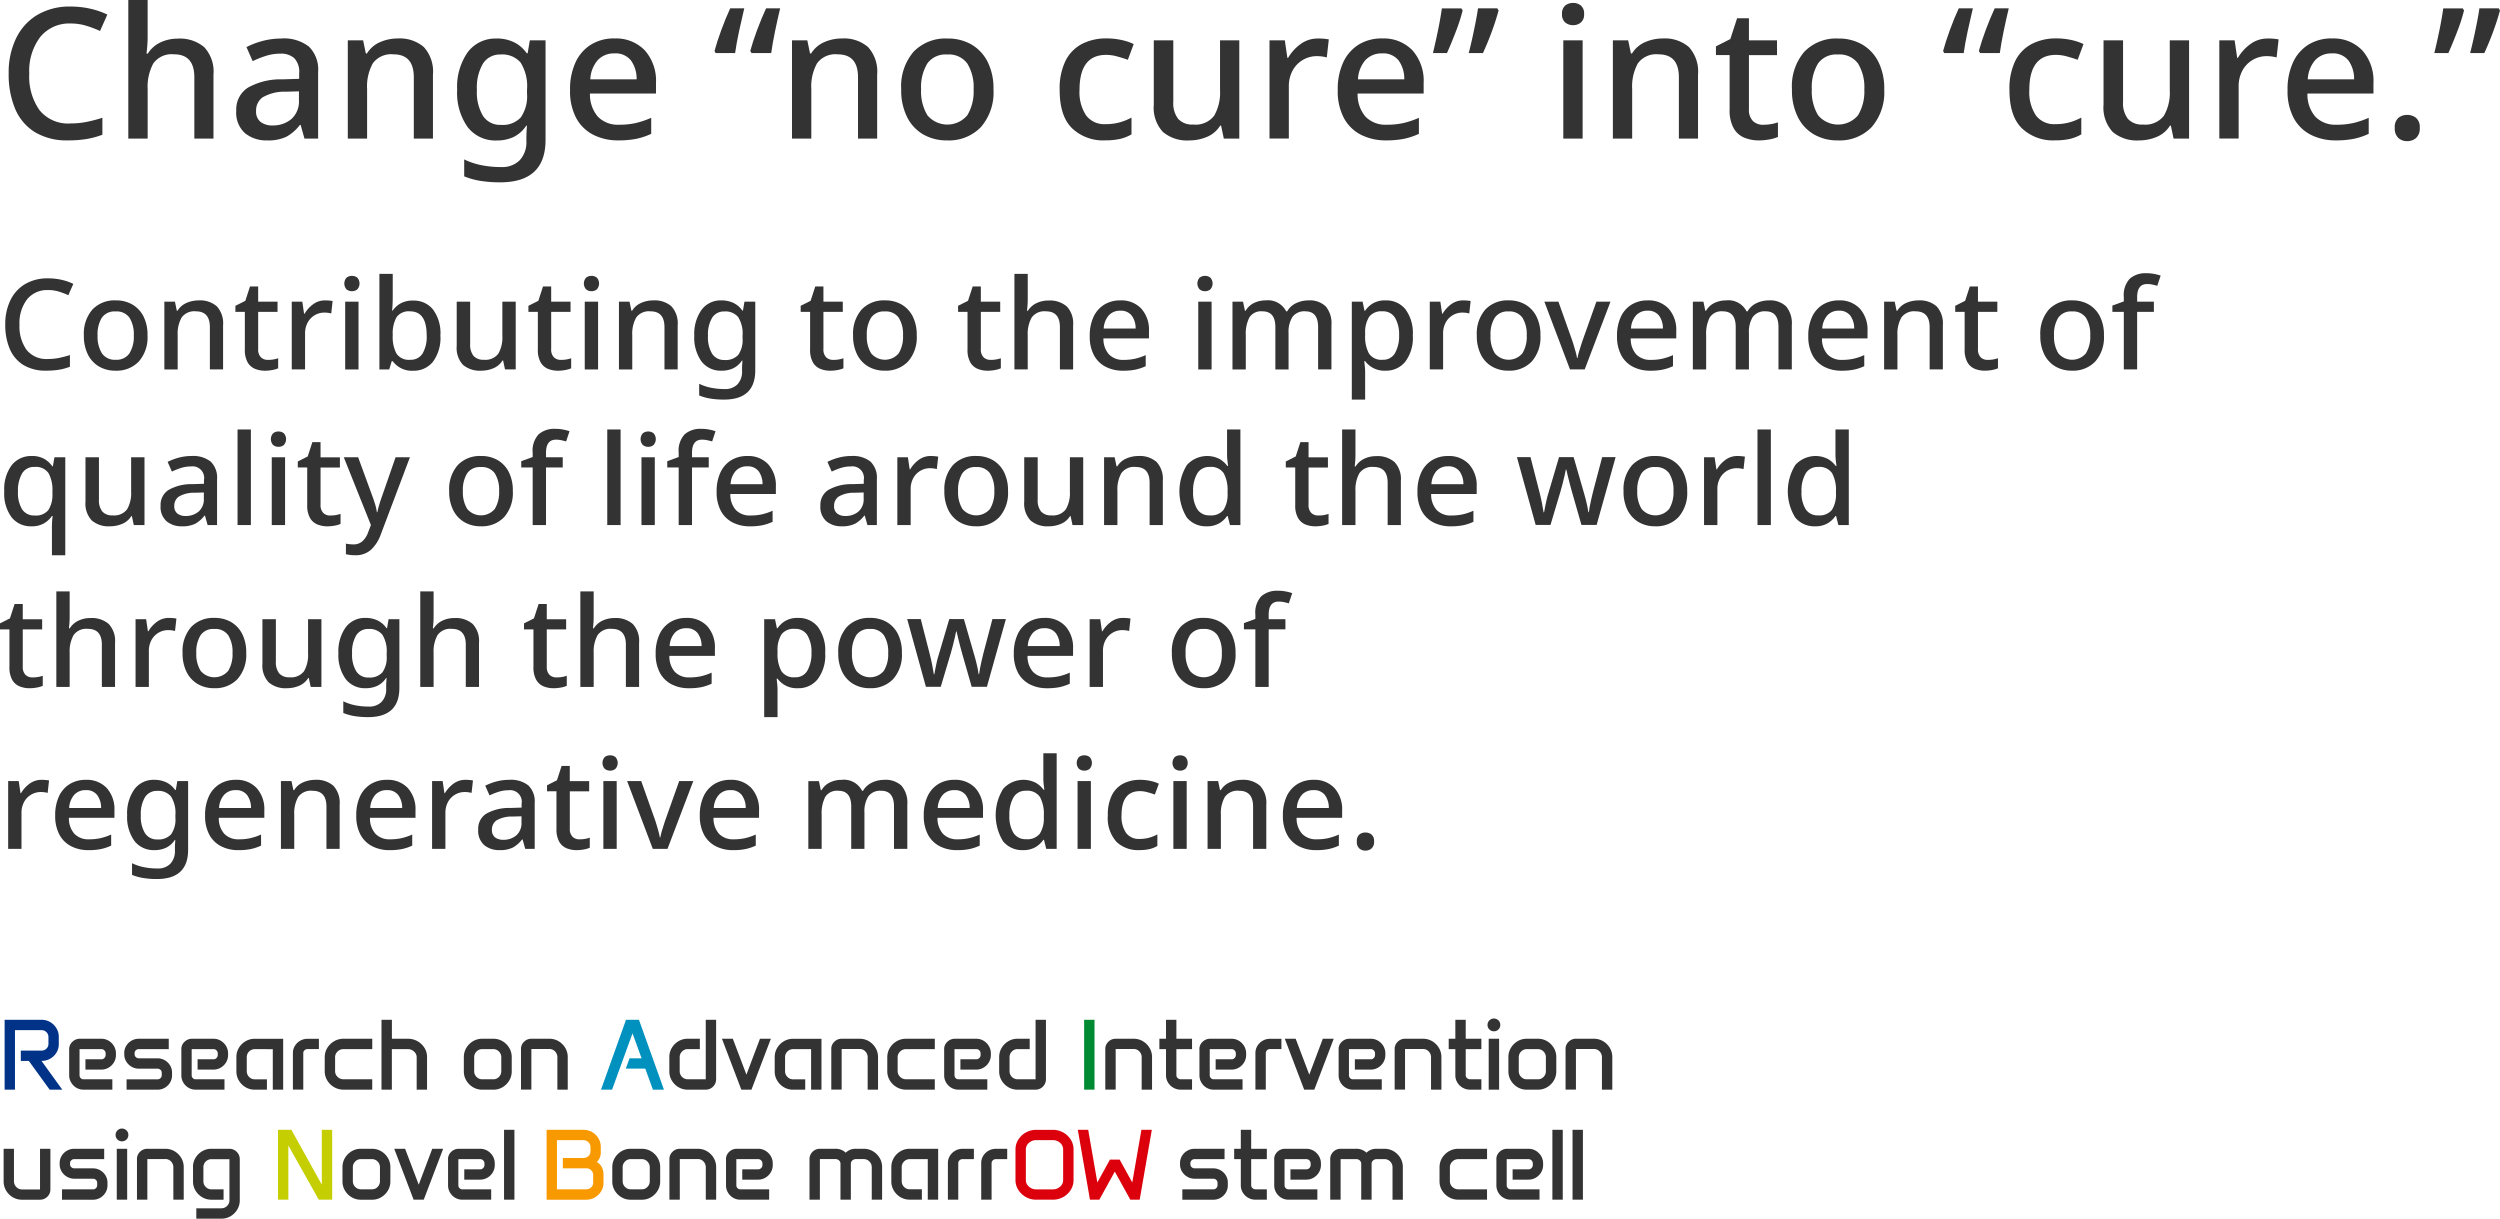 <?xml version="1.0" encoding="UTF-8"?> <svg xmlns="http://www.w3.org/2000/svg" width="350" height="170.614" viewBox="0 0 350 170.614"><g id="home_mainv_img-sp" transform="translate(0 5)"><g id="グループ_104" data-name="グループ 104"><g id="グループ_102" data-name="グループ 102" transform="translate(0.506 137.595)"><path id="パス_1607" data-name="パス 1607" d="M1.47,313.02H6.642a2.347,2.347,0,0,1,1.215.326,2.467,2.467,0,0,1,.871.871,2.32,2.32,0,0,1,.326,1.21v.977a2.274,2.274,0,0,1-.321,1.2,2.385,2.385,0,0,1-.871.854,2.424,2.424,0,0,1-1.232.317L9.542,322.8H7.773l-2.914-4.023H3.737v-1.444h2.9a.939.939,0,0,0,.687-.277.9.9,0,0,0,.282-.669v-.955a.962.962,0,0,0-.968-.964H2.918V322.8H1.47v-9.78Z" transform="translate(-1.329 -312.844)" fill="#003288"></path><path id="パス_1608" data-name="パス 1608" d="M22,320.524a1.389,1.389,0,0,1,.449-1.043,1.5,1.5,0,0,1,1.074-.431h2.971a1.979,1.979,0,0,1,1.034.277,2.125,2.125,0,0,1,.744.748,2.01,2.01,0,0,1,.277,1.043v.2a1.986,1.986,0,0,1-.277,1.03,2.077,2.077,0,0,1-.744.744,1.99,1.99,0,0,1-1.034.277H24.28v-1.444h2.227a.55.55,0,0,0,.423-.18.588.588,0,0,0,.176-.431v-.194a.594.594,0,0,0-.176-.44.58.58,0,0,0-.423-.18H23.452v3.658a.562.562,0,0,0,.158.4.516.516,0,0,0,.387.167h4.049v1.452H24a1.93,1.93,0,0,1-1-.273,2.015,2.015,0,0,1-.722-.731A1.942,1.942,0,0,1,22,324.164V320.52Z" transform="translate(-12.823 -316.22)" fill="#333"></path><path id="パス_1609" data-name="パス 1609" d="M39.52,321.053a1.912,1.912,0,0,1,.277-1.012,2.053,2.053,0,0,1,.744-.722,2.01,2.01,0,0,1,1.03-.268h4.181V320.5H41.571a.584.584,0,0,0-.423.163.507.507,0,0,0-.176.387v.172a.528.528,0,0,0,.176.4.6.6,0,0,0,.423.167h2.6a2.025,2.025,0,0,1,1.03.273,2.087,2.087,0,0,1,.739.726,1.9,1.9,0,0,1,.273,1.012v.37a1.945,1.945,0,0,1-.273,1.008,2.1,2.1,0,0,1-.739.731,2,2,0,0,1-1.03.273H39.846v-1.452h4.327a.571.571,0,0,0,.423-.167.544.544,0,0,0,.176-.4v-.357a.531.531,0,0,0-.176-.4.6.6,0,0,0-.423-.167h-2.6a2.025,2.025,0,0,1-1.03-.273,2.076,2.076,0,0,1-.744-.731,1.908,1.908,0,0,1-.277-1.008v-.172Z" transform="translate(-22.632 -316.22)" fill="#333"></path><path id="パス_1610" data-name="パス 1610" d="M57.67,320.524a1.389,1.389,0,0,1,.449-1.043,1.5,1.5,0,0,1,1.074-.431h2.971a1.979,1.979,0,0,1,1.034.277,2.125,2.125,0,0,1,.744.748,2.01,2.01,0,0,1,.277,1.043v.2a1.986,1.986,0,0,1-.277,1.03,2.077,2.077,0,0,1-.744.744,1.99,1.99,0,0,1-1.034.277H59.95v-1.444h2.227a.55.55,0,0,0,.423-.18.588.588,0,0,0,.176-.431v-.194a.594.594,0,0,0-.176-.44.58.58,0,0,0-.423-.18H59.122v3.658a.562.562,0,0,0,.158.4.516.516,0,0,0,.387.167h4.049v1.452H59.668a1.93,1.93,0,0,1-1-.273,2.015,2.015,0,0,1-.722-.731,1.942,1.942,0,0,1-.268-1.008V320.52Z" transform="translate(-32.794 -316.22)" fill="#333"></path><path id="パス_1611" data-name="パス 1611" d="M75.19,321.617a2.427,2.427,0,0,1,.348-1.285,2.608,2.608,0,0,1,.933-.924,2.469,2.469,0,0,1,1.294-.348h3.974v7.126H80.287v-5.673H77.765a1.094,1.094,0,0,0-.792.326,1.08,1.08,0,0,0-.33.792V323.6a1.093,1.093,0,0,0,.33.8,1.068,1.068,0,0,0,.792.335h1.7v1.452h-1.7a2.48,2.48,0,0,1-1.294-.348,2.632,2.632,0,0,1-.933-.933,2.458,2.458,0,0,1-.348-1.294v-1.994Z" transform="translate(-42.602 -316.225)" fill="#333"></path><path id="パス_1612" data-name="パス 1612" d="M93.17,321.054a1.893,1.893,0,0,1,.277-1,2.052,2.052,0,0,1,.744-.722,2.009,2.009,0,0,1,1.03-.268H96.81V320.5H95.221a.588.588,0,0,0-.423.167.547.547,0,0,0-.176.409v5.1H93.17v-5.132Z" transform="translate(-52.669 -316.226)" fill="#333"></path><path id="パス_1613" data-name="パス 1613" d="M103.294,321.625a2.447,2.447,0,0,1,.357-1.294,2.732,2.732,0,0,1,.955-.933,2.584,2.584,0,0,1,1.329-.348h4.01V320.5h-4.01a1.17,1.17,0,0,0-.841.334,1.084,1.084,0,0,0-.352.81v1.932a1.079,1.079,0,0,0,.348.81,1.166,1.166,0,0,0,.841.339h4.01v1.452h-4.01a2.6,2.6,0,0,1-1.329-.352,2.671,2.671,0,0,1-.955-.937,2.451,2.451,0,0,1-.357-1.3v-1.967Z" transform="translate(-58.335 -316.22)" fill="#333"></path><path id="パス_1614" data-name="パス 1614" d="M121.354,313.02h1.452v2.654h2.24a2.7,2.7,0,0,1,2.32,1.276,2.386,2.386,0,0,1,.361,1.29v4.56h-1.452v-4.538a1.039,1.039,0,0,0-.37-.792,1.221,1.221,0,0,0-.863-.339H122.8V322.8H121.35v-9.78Z" transform="translate(-68.446 -312.844)" fill="#333"></path><path id="パス_1615" data-name="パス 1615" d="M147.54,321.625a2.48,2.48,0,0,1,.348-1.294,2.668,2.668,0,0,1,.933-.933,2.469,2.469,0,0,1,1.294-.348h1.554a2.48,2.48,0,0,1,1.294.348,2.633,2.633,0,0,1,.933.933,2.48,2.48,0,0,1,.348,1.294v1.981a2.48,2.48,0,0,1-.348,1.294,2.632,2.632,0,0,1-.933.933,2.469,2.469,0,0,1-1.294.348h-1.554a2.48,2.48,0,0,1-1.294-.348,2.632,2.632,0,0,1-.933-.933,2.458,2.458,0,0,1-.348-1.294Zm1.448,1.967a1.093,1.093,0,0,0,.33.8,1.068,1.068,0,0,0,.792.334h1.554a1.054,1.054,0,0,0,.792-.334,1.106,1.106,0,0,0,.326-.8v-1.954a1.114,1.114,0,0,0-.326-.8,1.085,1.085,0,0,0-.792-.334H150.11a1.068,1.068,0,0,0-.792.334,1.1,1.1,0,0,0-.33.8Z" transform="translate(-83.109 -316.22)" fill="#333"></path><path id="パス_1616" data-name="パス 1616" d="M165.71,320.5a1.38,1.38,0,0,1,.431-1.021,1.418,1.418,0,0,1,1.034-.423h2.509a2.48,2.48,0,0,1,1.294.348,2.633,2.633,0,0,1,.933.933,2.48,2.48,0,0,1,.348,1.294v4.551h-1.452v-4.533a1.14,1.14,0,0,0-.326-.819,1.072,1.072,0,0,0-.792-.339h-2.522v5.687h-1.452V320.5Z" transform="translate(-93.281 -316.226)" fill="#333"></path><path id="パス_1617" data-name="パス 1617" d="M194.673,313.02h1.809l3.5,9.78h-1.549l-1.065-2.945h-2.729l.524-1.444h1.686l-1.268-3.495-2.861,7.883H191.17l3.5-9.78Z" transform="translate(-107.535 -312.844)" fill="#0091bf"></path><path id="パス_1618" data-name="パス 1618" d="M212.9,318.254a2.48,2.48,0,0,1,.348-1.294,2.668,2.668,0,0,1,.933-.933,2.469,2.469,0,0,1,1.294-.348h1.7v1.452h-1.7a1.068,1.068,0,0,0-.792.335,1.1,1.1,0,0,0-.33.8v1.967a1.127,1.127,0,0,0,1.122,1.122H218V313.03h1.452v8.327A1.458,1.458,0,0,1,218,322.81h-2.522a2.48,2.48,0,0,1-1.294-.348,2.656,2.656,0,0,1-.933-.929,2.434,2.434,0,0,1-.348-1.281v-1.994Z" transform="translate(-119.701 -312.85)" fill="#333"></path><path id="パス_1619" data-name="パス 1619" d="M231.163,319.05l1.906,5.026,1.893-5.026h1.527l-2.716,7.126h-1.422l-2.711-7.126h1.527Z" transform="translate(-129.073 -316.22)" fill="#333"></path><path id="パス_1620" data-name="パス 1620" d="M246.43,321.617a2.427,2.427,0,0,1,.348-1.285,2.608,2.608,0,0,1,.933-.924A2.469,2.469,0,0,1,249,319.06h3.974v7.126h-1.452v-5.673H249a1.094,1.094,0,0,0-.792.326,1.081,1.081,0,0,0-.33.792V323.6a1.093,1.093,0,0,0,.33.8,1.068,1.068,0,0,0,.792.335h1.7v1.452H249a2.48,2.48,0,0,1-1.294-.348,2.632,2.632,0,0,1-.933-.933,2.458,2.458,0,0,1-.348-1.294v-1.994Z" transform="translate(-138.474 -316.225)" fill="#333"></path><path id="パス_1621" data-name="パス 1621" d="M264.41,320.5a1.38,1.38,0,0,1,.431-1.021,1.418,1.418,0,0,1,1.034-.423h2.509a2.48,2.48,0,0,1,1.294.348,2.669,2.669,0,0,1,.933.933,2.48,2.48,0,0,1,.348,1.294v4.551h-1.452v-4.533a1.14,1.14,0,0,0-.326-.819,1.072,1.072,0,0,0-.792-.339h-2.522v5.687h-1.452V320.5Z" transform="translate(-148.54 -316.226)" fill="#333"></path><path id="パス_1622" data-name="パス 1622" d="M282.234,321.625a2.447,2.447,0,0,1,.357-1.294,2.731,2.731,0,0,1,.955-.933,2.584,2.584,0,0,1,1.329-.348h4.01V320.5h-4.01a1.17,1.17,0,0,0-.841.334,1.084,1.084,0,0,0-.352.81v1.932a1.079,1.079,0,0,0,.348.81,1.166,1.166,0,0,0,.841.339h4.01v1.452h-4.01a2.6,2.6,0,0,1-1.329-.352,2.671,2.671,0,0,1-.955-.937,2.451,2.451,0,0,1-.357-1.3v-1.967Z" transform="translate(-158.517 -316.22)" fill="#333"></path><path id="パス_1623" data-name="パス 1623" d="M300.31,320.524a1.389,1.389,0,0,1,.449-1.043,1.5,1.5,0,0,1,1.074-.431H304.8a1.979,1.979,0,0,1,1.034.277,2.125,2.125,0,0,1,.744.748,2.01,2.01,0,0,1,.277,1.043v.2a1.986,1.986,0,0,1-.277,1.03,2.078,2.078,0,0,1-.744.744,1.99,1.99,0,0,1-1.034.277H302.59v-1.444h2.227a.55.55,0,0,0,.423-.18.588.588,0,0,0,.176-.431v-.194a.594.594,0,0,0-.176-.44.58.58,0,0,0-.423-.18h-3.055v3.658a.562.562,0,0,0,.158.4.516.516,0,0,0,.387.167h4.049v1.452h-4.049a1.93,1.93,0,0,1-1-.273,2.015,2.015,0,0,1-.722-.731,1.942,1.942,0,0,1-.268-1.008V320.52Z" transform="translate(-168.639 -316.22)" fill="#333"></path><path id="パス_1624" data-name="パス 1624" d="M317.82,318.254a2.48,2.48,0,0,1,.348-1.294,2.668,2.668,0,0,1,.933-.933,2.458,2.458,0,0,1,1.294-.348h1.7v1.452h-1.7a1.068,1.068,0,0,0-.792.335,1.1,1.1,0,0,0-.33.8v1.967a1.127,1.127,0,0,0,1.122,1.122h2.522V313.03h1.452v8.327a1.458,1.458,0,0,1-1.452,1.452h-2.522a2.48,2.48,0,0,1-1.294-.348,2.656,2.656,0,0,1-.933-.929,2.434,2.434,0,0,1-.348-1.281v-1.994Z" transform="translate(-178.442 -312.85)" fill="#333"></path><path id="パス_1625" data-name="パス 1625" d="M344.85,313.02H346.3v9.78H344.85Z" transform="translate(-193.575 -312.844)" fill="#008a32"></path><path id="パス_1626" data-name="パス 1626" d="M351.57,320.5a1.38,1.38,0,0,1,.431-1.021,1.418,1.418,0,0,1,1.034-.423h2.509a2.48,2.48,0,0,1,1.294.348,2.668,2.668,0,0,1,.933.933,2.48,2.48,0,0,1,.348,1.294v4.551h-1.452v-4.533a1.14,1.14,0,0,0-.326-.819,1.072,1.072,0,0,0-.792-.339h-2.522v5.687h-1.452V320.5Z" transform="translate(-197.338 -316.226)" fill="#333"></path><path id="パス_1627" data-name="パス 1627" d="M368.78,315.674h.929V313.02h1.452v2.654h2.192v1.452h-2.192v3.653a.532.532,0,0,0,.18.4.615.615,0,0,0,.436.167h1.576V322.8H371.76a2.025,2.025,0,0,1-1.03-.273,2.075,2.075,0,0,1-.744-.731,1.913,1.913,0,0,1-.277-1.012v-3.658h-.929Z" transform="translate(-206.973 -312.844)" fill="#333"></path><path id="パス_1628" data-name="パス 1628" d="M381.5,320.524a1.389,1.389,0,0,1,.449-1.043,1.5,1.5,0,0,1,1.074-.431h2.971a1.979,1.979,0,0,1,1.034.277,2.125,2.125,0,0,1,.744.748,2.01,2.01,0,0,1,.277,1.043v.2a1.986,1.986,0,0,1-.277,1.03,2.078,2.078,0,0,1-.744.744,1.99,1.99,0,0,1-1.034.277H383.78v-1.444h2.227a.55.55,0,0,0,.423-.18.588.588,0,0,0,.176-.431v-.194a.594.594,0,0,0-.176-.44.58.58,0,0,0-.423-.18h-3.055v3.658a.562.562,0,0,0,.158.4.516.516,0,0,0,.387.167h4.049v1.452H383.5a1.93,1.93,0,0,1-1-.273,2.015,2.015,0,0,1-.722-.731,1.942,1.942,0,0,1-.268-1.008V320.52Z" transform="translate(-214.095 -316.22)" fill="#333"></path><path id="パス_1629" data-name="パス 1629" d="M399.33,321.054a1.893,1.893,0,0,1,.277-1,2.052,2.052,0,0,1,.744-.722,2.009,2.009,0,0,1,1.03-.268h1.589V320.5h-1.589a.588.588,0,0,0-.423.167.547.547,0,0,0-.176.409v5.1H399.33v-5.132Z" transform="translate(-224.077 -316.226)" fill="#333"></path><path id="パス_1630" data-name="パス 1630" d="M410.2,319.05l1.906,5.026L414,319.05h1.527l-2.716,7.126h-1.422l-2.711-7.126h1.527Z" transform="translate(-229.312 -316.22)" fill="#333"></path><path id="パス_1631" data-name="パス 1631" d="M425.78,320.524a1.389,1.389,0,0,1,.449-1.043,1.5,1.5,0,0,1,1.074-.431h2.971a1.979,1.979,0,0,1,1.034.277,2.125,2.125,0,0,1,.744.748,2.01,2.01,0,0,1,.277,1.043v.2a1.986,1.986,0,0,1-.277,1.03,2.078,2.078,0,0,1-.744.744,1.99,1.99,0,0,1-1.034.277H428.06v-1.444h2.227a.55.55,0,0,0,.423-.18.588.588,0,0,0,.176-.431v-.194a.594.594,0,0,0-.176-.44.58.58,0,0,0-.423-.18h-3.055v3.658a.562.562,0,0,0,.158.4.516.516,0,0,0,.387.167h4.049v1.452h-4.049a1.93,1.93,0,0,1-1-.273,2.016,2.016,0,0,1-.722-.731,1.942,1.942,0,0,1-.268-1.008V320.52Z" transform="translate(-238.885 -316.22)" fill="#333"></path><path id="パス_1632" data-name="パス 1632" d="M443.61,320.5a1.38,1.38,0,0,1,.431-1.021,1.418,1.418,0,0,1,1.034-.423h2.509a2.48,2.48,0,0,1,1.294.348,2.668,2.668,0,0,1,.933.933,2.48,2.48,0,0,1,.348,1.294v4.551h-1.452v-4.533a1.14,1.14,0,0,0-.326-.819,1.072,1.072,0,0,0-.792-.339h-2.522v5.687h-1.452V320.5Z" transform="translate(-248.868 -316.226)" fill="#333"></path><path id="パス_1633" data-name="パス 1633" d="M460.81,315.674h.929V313.02h1.452v2.654h2.192v1.452h-2.192v3.653a.532.532,0,0,0,.18.4.615.615,0,0,0,.436.167h1.576V322.8H463.79a2.025,2.025,0,0,1-1.03-.273,2.076,2.076,0,0,1-.744-.731,1.912,1.912,0,0,1-.277-1.012v-3.658h-.929v-1.452Z" transform="translate(-258.497 -312.844)" fill="#333"></path><path id="パス_1634" data-name="パス 1634" d="M473.16,313.513a.878.878,0,0,1,.26-.634.853.853,0,0,1,.634-.26.878.878,0,0,1,.634.26.86.86,0,0,1,.26.634.878.878,0,0,1-.26.634.854.854,0,0,1-.634.26.878.878,0,0,1-.634-.26A.86.86,0,0,1,473.16,313.513Zm.163,1.937h1.457v7.126h-1.457Z" transform="translate(-265.412 -312.62)" fill="#333"></path><path id="パス_1635" data-name="パス 1635" d="M479.8,321.625a2.48,2.48,0,0,1,.348-1.294,2.668,2.668,0,0,1,.933-.933,2.458,2.458,0,0,1,1.294-.348h1.554a2.48,2.48,0,0,1,1.294.348,2.668,2.668,0,0,1,.933.933,2.48,2.48,0,0,1,.348,1.294v1.981a2.48,2.48,0,0,1-.348,1.294,2.632,2.632,0,0,1-.933.933,2.48,2.48,0,0,1-1.294.348h-1.554a2.48,2.48,0,0,1-1.294-.348,2.632,2.632,0,0,1-.933-.933,2.458,2.458,0,0,1-.348-1.294Zm1.452,1.967a1.093,1.093,0,0,0,.33.8,1.068,1.068,0,0,0,.792.334h1.554a1.054,1.054,0,0,0,.792-.334,1.107,1.107,0,0,0,.326-.8v-1.954a1.114,1.114,0,0,0-.326-.8,1.085,1.085,0,0,0-.792-.334h-1.554a1.068,1.068,0,0,0-.792.334,1.1,1.1,0,0,0-.33.8Z" transform="translate(-269.129 -316.22)" fill="#333"></path><path id="パス_1636" data-name="パス 1636" d="M497.97,320.5a1.38,1.38,0,0,1,.431-1.021,1.418,1.418,0,0,1,1.034-.423h2.509a2.48,2.48,0,0,1,1.294.348,2.669,2.669,0,0,1,.933.933,2.48,2.48,0,0,1,.348,1.294v4.551h-1.452v-4.533a1.14,1.14,0,0,0-.326-.819,1.072,1.072,0,0,0-.792-.339h-2.522v5.687h-1.452V320.5Z" transform="translate(-279.302 -316.226)" fill="#333"></path><path id="パス_1637" data-name="パス 1637" d="M1.15,354.05H2.6v4.533a1.126,1.126,0,0,0,.33.819,1.072,1.072,0,0,0,.792.339H6.247v-5.687H7.7v5.682a1.376,1.376,0,0,1-.427,1.021,1.421,1.421,0,0,1-1.039.423H3.725a2.48,2.48,0,0,1-1.294-.348A2.632,2.632,0,0,1,1.5,359.9a2.458,2.458,0,0,1-.348-1.294v-4.551Z" transform="translate(-1.15 -335.815)" fill="#333"></path><path id="パス_1638" data-name="パス 1638" d="M18.98,356.053a1.913,1.913,0,0,1,.277-1.012,2.053,2.053,0,0,1,.744-.722,2.01,2.01,0,0,1,1.03-.268h4.181V355.5H21.031a.585.585,0,0,0-.423.163.508.508,0,0,0-.176.387v.172a.528.528,0,0,0,.176.4.6.6,0,0,0,.423.167h2.6a2.025,2.025,0,0,1,1.03.273,2.087,2.087,0,0,1,.739.726,1.9,1.9,0,0,1,.273,1.012v.37a1.946,1.946,0,0,1-.273,1.008,2.1,2.1,0,0,1-.739.731,2,2,0,0,1-1.03.273H19.306v-1.452h4.327a.571.571,0,0,0,.423-.167.544.544,0,0,0,.176-.4v-.357a.531.531,0,0,0-.176-.4.6.6,0,0,0-.423-.167h-2.6a2.025,2.025,0,0,1-1.03-.273,2.076,2.076,0,0,1-.744-.731,1.908,1.908,0,0,1-.277-1.008Z" transform="translate(-11.132 -335.815)" fill="#333"></path><path id="パス_1639" data-name="パス 1639" d="M36.77,348.513a.878.878,0,0,1,.26-.634.86.86,0,0,1,.634-.26.878.878,0,0,1,.634.26.86.86,0,0,1,.26.634.878.878,0,0,1-.26.634.86.86,0,0,1-.634.26.878.878,0,0,1-.634-.26A.86.86,0,0,1,36.77,348.513Zm.163,1.937H38.39v7.126H36.933Z" transform="translate(-21.092 -332.215)" fill="#333"></path><path id="パス_1640" data-name="パス 1640" d="M43.56,355.494a1.38,1.38,0,0,1,.431-1.021,1.418,1.418,0,0,1,1.034-.423h2.509a2.48,2.48,0,0,1,1.294.348,2.633,2.633,0,0,1,.933.933,2.48,2.48,0,0,1,.348,1.294v4.551H48.657v-4.533a1.14,1.14,0,0,0-.326-.819,1.072,1.072,0,0,0-.792-.339H45.017v5.687H43.564v-5.682Z" transform="translate(-24.894 -335.815)" fill="#333"></path><path id="パス_1641" data-name="パス 1641" d="M61.39,356.607a2.427,2.427,0,0,1,.348-1.285,2.608,2.608,0,0,1,.933-.924,2.469,2.469,0,0,1,1.294-.348h2.522a1.458,1.458,0,0,1,1.452,1.452v5.757a2.48,2.48,0,0,1-.348,1.294,2.668,2.668,0,0,1-.933.933,2.469,2.469,0,0,1-1.294.348H61.852v-1.452h3.495a1.127,1.127,0,0,0,.81-.326,1.075,1.075,0,0,0,.335-.788v-5.761H63.969a1.094,1.094,0,0,0-.792.326,1.08,1.08,0,0,0-.33.792V358.6a1.08,1.08,0,0,0,.33.792,1.068,1.068,0,0,0,.792.335h1.7v1.452h-1.7a2.48,2.48,0,0,1-1.294-.348,2.656,2.656,0,0,1-.933-.929,2.454,2.454,0,0,1-.348-1.29v-2Z" transform="translate(-34.876 -335.815)" fill="#333"></path><path id="パス_1642" data-name="パス 1642" d="M88.42,348.02H90.3l4.256,7.68v-7.68h1.452v9.78H94.129l-4.256-7.579V357.8H88.42Z" transform="translate(-50.009 -332.439)" fill="#c5ce00"></path><path id="パス_1643" data-name="パス 1643" d="M108.94,356.625a2.48,2.48,0,0,1,.348-1.294,2.668,2.668,0,0,1,.933-.933,2.469,2.469,0,0,1,1.294-.348h1.554a2.48,2.48,0,0,1,1.294.348,2.633,2.633,0,0,1,.933.933,2.48,2.48,0,0,1,.348,1.294v1.981a2.48,2.48,0,0,1-.348,1.294,2.632,2.632,0,0,1-.933.933,2.469,2.469,0,0,1-1.294.348h-1.554a2.48,2.48,0,0,1-1.294-.348,2.632,2.632,0,0,1-.933-.933,2.458,2.458,0,0,1-.348-1.294Zm1.452,1.963a1.093,1.093,0,0,0,.33.8,1.068,1.068,0,0,0,.792.335h1.554a1.054,1.054,0,0,0,.792-.335,1.106,1.106,0,0,0,.326-.8v-1.954a1.114,1.114,0,0,0-.326-.8,1.085,1.085,0,0,0-.792-.335h-1.554a1.068,1.068,0,0,0-.792.335,1.1,1.1,0,0,0-.33.8Z" transform="translate(-61.498 -335.815)" fill="#333"></path><path id="パス_1644" data-name="パス 1644" d="M126.923,354.05l1.906,5.026,1.893-5.026h1.527l-2.716,7.126h-1.422L125.4,354.05h1.527Z" transform="translate(-70.713 -335.815)" fill="#333"></path><path id="パス_1645" data-name="パス 1645" d="M142.5,355.524a1.389,1.389,0,0,1,.449-1.043,1.5,1.5,0,0,1,1.074-.431h2.971a1.979,1.979,0,0,1,1.034.277,2.125,2.125,0,0,1,.744.748,2.01,2.01,0,0,1,.277,1.043v.2a1.986,1.986,0,0,1-.277,1.03,2.077,2.077,0,0,1-.744.744,1.99,1.99,0,0,1-1.034.277H144.78v-1.444h2.227a.55.55,0,0,0,.423-.18.588.588,0,0,0,.176-.431v-.194a.594.594,0,0,0-.176-.44.58.58,0,0,0-.423-.18h-3.055v3.658a.562.562,0,0,0,.158.4.516.516,0,0,0,.387.167h4.049v1.452H144.5a1.93,1.93,0,0,1-1-.273,2.015,2.015,0,0,1-.722-.731,1.942,1.942,0,0,1-.268-1.008V355.52Z" transform="translate(-80.287 -335.815)" fill="#333"></path><path id="パス_1646" data-name="パス 1646" d="M160.33,348.02h1.452v9.78H160.33Z" transform="translate(-90.269 -332.439)" fill="#333"></path><path id="パス_1647" data-name="パス 1647" d="M173.87,348.02h5.15a2.439,2.439,0,0,1,1.232.321,2.467,2.467,0,0,1,.876.867,2.34,2.34,0,0,1,.326,1.219v.638a1.859,1.859,0,0,1-.55,1.452,1.948,1.948,0,0,1,.709.753,2.434,2.434,0,0,1,.22,1.092v1.078a2.249,2.249,0,0,1-.326,1.184,2.516,2.516,0,0,1-.876.858,2.4,2.4,0,0,1-1.219.321H173.87v-9.78Zm5.555,8.327a.958.958,0,0,0,.682-.273.873.873,0,0,0,.282-.656V354.34a.889.889,0,0,0-.282-.66.943.943,0,0,0-.687-.273h-3.275v-1.444h2.874a1.019,1.019,0,0,0,.7-.264.838.838,0,0,0,.29-.643v-.625a.922.922,0,0,0-.29-.682.963.963,0,0,0-.7-.282h-3.7v6.884h4.106Z" transform="translate(-97.85 -332.439)" fill="#f99900"></path><path id="パス_1648" data-name="パス 1648" d="M194.76,356.625a2.48,2.48,0,0,1,.348-1.294,2.668,2.668,0,0,1,.933-.933,2.469,2.469,0,0,1,1.294-.348h1.554a2.48,2.48,0,0,1,1.294.348,2.633,2.633,0,0,1,.933.933,2.48,2.48,0,0,1,.348,1.294v1.981a2.48,2.48,0,0,1-.348,1.294,2.632,2.632,0,0,1-.933.933,2.469,2.469,0,0,1-1.294.348h-1.554a2.48,2.48,0,0,1-1.294-.348,2.632,2.632,0,0,1-.933-.933,2.458,2.458,0,0,1-.348-1.294Zm1.452,1.963a1.093,1.093,0,0,0,.33.8,1.068,1.068,0,0,0,.792.335h1.554a1.054,1.054,0,0,0,.792-.335,1.106,1.106,0,0,0,.326-.8v-1.954a1.114,1.114,0,0,0-.326-.8,1.085,1.085,0,0,0-.792-.335h-1.554a1.068,1.068,0,0,0-.792.335,1.1,1.1,0,0,0-.33.8Z" transform="translate(-109.545 -335.815)" fill="#333"></path><path id="パス_1649" data-name="パス 1649" d="M212.93,355.494a1.38,1.38,0,0,1,.431-1.021,1.418,1.418,0,0,1,1.034-.423H216.9a2.48,2.48,0,0,1,1.294.348,2.633,2.633,0,0,1,.933.933,2.48,2.48,0,0,1,.348,1.294v4.551h-1.452v-4.533a1.14,1.14,0,0,0-.326-.819,1.072,1.072,0,0,0-.792-.339h-2.522v5.687h-1.452v-5.682Z" transform="translate(-119.718 -335.815)" fill="#333"></path><path id="パス_1650" data-name="パス 1650" d="M230.92,355.524a1.389,1.389,0,0,1,.449-1.043,1.5,1.5,0,0,1,1.074-.431h2.971a1.979,1.979,0,0,1,1.034.277,2.125,2.125,0,0,1,.744.748,2.01,2.01,0,0,1,.277,1.043v.2a1.986,1.986,0,0,1-.277,1.03,2.077,2.077,0,0,1-.744.744,1.99,1.99,0,0,1-1.034.277H233.2v-1.444h2.227a.55.55,0,0,0,.423-.18.588.588,0,0,0,.176-.431v-.194a.594.594,0,0,0-.176-.44.58.58,0,0,0-.423-.18h-3.055v3.658a.562.562,0,0,0,.158.4.516.516,0,0,0,.387.167h4.049v1.452h-4.049a1.93,1.93,0,0,1-1-.273,2.016,2.016,0,0,1-.722-.731,1.942,1.942,0,0,1-.268-1.008V355.52Z" transform="translate(-129.79 -335.815)" fill="#333"></path><path id="パス_1651" data-name="パス 1651" d="M257.48,355.5a1.458,1.458,0,0,1,1.457-1.452h2.174a1.986,1.986,0,0,1,1.444.55,1.958,1.958,0,0,1,1.444-.55h1.074a2.48,2.48,0,0,1,1.294.348,2.693,2.693,0,0,1,.933.929,2.453,2.453,0,0,1,.348,1.29v4.56H266.2v-4.538a1.113,1.113,0,0,0-.33-.81,1.087,1.087,0,0,0-.8-.335H264a.738.738,0,0,0-.515.189.593.593,0,0,0-.211.458v5.035h-1.452v-5.035a.6.6,0,0,0-.207-.458.705.705,0,0,0-.5-.189h-2.179v5.682h-1.452V355.5Z" transform="translate(-144.66 -335.815)" fill="#333"></path><path id="パス_1652" data-name="パス 1652" d="M283.53,356.607a2.427,2.427,0,0,1,.348-1.285,2.608,2.608,0,0,1,.933-.924,2.458,2.458,0,0,1,1.294-.348h3.974v7.126h-1.452V355.5H286.1a1.094,1.094,0,0,0-.792.326,1.081,1.081,0,0,0-.33.792v1.967a1.093,1.093,0,0,0,.33.8,1.068,1.068,0,0,0,.792.335h1.7v1.452h-1.7a2.48,2.48,0,0,1-1.294-.348,2.632,2.632,0,0,1-.933-.933,2.458,2.458,0,0,1-.348-1.294v-1.994Z" transform="translate(-159.245 -335.815)" fill="#333"></path><path id="パス_1653" data-name="パス 1653" d="M301.51,356.044a1.893,1.893,0,0,1,.277-1,2.053,2.053,0,0,1,.744-.722,2.009,2.009,0,0,1,1.03-.268h1.589v1.444h-1.589a.588.588,0,0,0-.423.167.547.547,0,0,0-.176.409v5.1H301.51v-5.132Z" transform="translate(-169.311 -335.815)" fill="#333"></path><path id="パス_1654" data-name="パス 1654" d="M312.11,356.044a1.893,1.893,0,0,1,.277-1,2.053,2.053,0,0,1,.744-.722,2.009,2.009,0,0,1,1.03-.268h1.589v1.444h-1.589a.588.588,0,0,0-.423.167.547.547,0,0,0-.176.409v5.1H312.11v-5.132Z" transform="translate(-175.246 -335.815)" fill="#333"></path><path id="パス_1655" data-name="パス 1655" d="M323.01,350.771a2.523,2.523,0,0,1,.4-1.386,2.946,2.946,0,0,1,2.522-1.364h2.289a2.977,2.977,0,0,1,1.47.37,2.94,2.94,0,0,1,1.056.995,2.556,2.556,0,0,1,.392,1.386v4.278a2.563,2.563,0,0,1-.392,1.382,2.881,2.881,0,0,1-1.056,1,2.976,2.976,0,0,1-1.47.37h-2.289a2.948,2.948,0,0,1-1.466-.37,2.914,2.914,0,0,1-1.056-1,2.529,2.529,0,0,1-.4-1.382Zm1.452,4.283a1.2,1.2,0,0,0,.431.92,1.5,1.5,0,0,0,1.034.383h2.289a1.5,1.5,0,0,0,1.039-.383,1.184,1.184,0,0,0,.427-.92v-4.291a1.191,1.191,0,0,0-.427-.92,1.5,1.5,0,0,0-1.039-.383h-2.289a1.5,1.5,0,0,0-1.034.383,1.189,1.189,0,0,0-.431.92Z" transform="translate(-181.348 -332.439)" fill="#dc000c"></path><path id="パス_1656" data-name="パス 1656" d="M344.292,348.02l1.281,7.372,1.761-3.2H348.7l1.761,3.2,1.281-7.372H353.2l-1.7,9.78H350.19l-2.174-3.935-2.165,3.935h-1.312l-1.7-9.78H344.3Z" transform="translate(-192.45 -332.439)" fill="#dc000c"></path><path id="パス_1657" data-name="パス 1657" d="M375.35,356.053a1.913,1.913,0,0,1,.277-1.012,2.053,2.053,0,0,1,.744-.722,2.01,2.01,0,0,1,1.03-.268h4.181V355.5H377.4a.584.584,0,0,0-.423.163.508.508,0,0,0-.176.387v.172a.528.528,0,0,0,.176.4.6.6,0,0,0,.423.167H380a2.025,2.025,0,0,1,1.03.273,2.087,2.087,0,0,1,.739.726,1.9,1.9,0,0,1,.273,1.012v.37a1.946,1.946,0,0,1-.273,1.008,2.1,2.1,0,0,1-.739.731,2,2,0,0,1-1.03.273h-4.327v-1.452H380a.57.57,0,0,0,.423-.167.544.544,0,0,0,.176-.4v-.357a.531.531,0,0,0-.176-.4.6.6,0,0,0-.423-.167h-2.6a2.025,2.025,0,0,1-1.03-.273,2.076,2.076,0,0,1-.744-.731,1.908,1.908,0,0,1-.277-1.008Z" transform="translate(-210.651 -335.815)" fill="#333"></path><path id="パス_1658" data-name="パス 1658" d="M392.57,350.674h.929V348.02h1.452v2.654h2.192v1.452h-2.192v3.653a.532.532,0,0,0,.18.4.615.615,0,0,0,.436.167h1.576V357.8H395.55a2.025,2.025,0,0,1-1.03-.273,2.076,2.076,0,0,1-.744-.731,1.912,1.912,0,0,1-.277-1.012v-3.658h-.929v-1.452Z" transform="translate(-220.292 -332.439)" fill="#333"></path><path id="パス_1659" data-name="パス 1659" d="M405.29,355.524a1.389,1.389,0,0,1,.449-1.043,1.5,1.5,0,0,1,1.074-.431h2.971a1.979,1.979,0,0,1,1.034.277,2.125,2.125,0,0,1,.744.748,2.01,2.01,0,0,1,.277,1.043v.2a1.986,1.986,0,0,1-.277,1.03,2.078,2.078,0,0,1-.744.744,1.99,1.99,0,0,1-1.034.277H407.57v-1.444H409.8a.55.55,0,0,0,.423-.18.588.588,0,0,0,.176-.431v-.194a.594.594,0,0,0-.176-.44.58.58,0,0,0-.423-.18h-3.055v3.658a.562.562,0,0,0,.158.4.516.516,0,0,0,.387.167h4.049v1.452h-4.049a1.93,1.93,0,0,1-1-.273,2.016,2.016,0,0,1-.722-.731,1.942,1.942,0,0,1-.268-1.008V355.52Z" transform="translate(-227.414 -335.815)" fill="#333"></path><path id="パス_1660" data-name="パス 1660" d="M423.11,355.5a1.458,1.458,0,0,1,1.457-1.452h2.174a1.986,1.986,0,0,1,1.444.55,1.958,1.958,0,0,1,1.444-.55H430.7A2.48,2.48,0,0,1,432,354.4a2.693,2.693,0,0,1,.933.929,2.454,2.454,0,0,1,.348,1.29v4.56h-1.444v-4.538a1.113,1.113,0,0,0-.33-.81,1.087,1.087,0,0,0-.8-.335h-1.074a.738.738,0,0,0-.515.189.593.593,0,0,0-.211.458v5.035h-1.452v-5.035a.6.6,0,0,0-.207-.458.705.705,0,0,0-.5-.189h-2.179v5.682h-1.452V355.5Z" transform="translate(-237.39 -335.815)" fill="#333"></path><path id="パス_1661" data-name="パス 1661" d="M457.894,356.625a2.447,2.447,0,0,1,.357-1.294,2.731,2.731,0,0,1,.955-.933,2.584,2.584,0,0,1,1.329-.348h4.01V355.5h-4.01a1.17,1.17,0,0,0-.841.334,1.084,1.084,0,0,0-.352.81v1.932a1.079,1.079,0,0,0,.348.81,1.166,1.166,0,0,0,.841.339h4.01v1.452h-4.01a2.6,2.6,0,0,1-1.329-.352,2.671,2.671,0,0,1-.955-.937,2.451,2.451,0,0,1-.357-1.3v-1.967Z" transform="translate(-256.863 -335.815)" fill="#333"></path><path id="パス_1662" data-name="パス 1662" d="M475.96,355.524a1.389,1.389,0,0,1,.449-1.043,1.5,1.5,0,0,1,1.074-.431h2.971a1.979,1.979,0,0,1,1.034.277,2.125,2.125,0,0,1,.744.748,2.01,2.01,0,0,1,.277,1.043v.2a1.986,1.986,0,0,1-.277,1.03,2.078,2.078,0,0,1-.744.744,1.99,1.99,0,0,1-1.034.277H478.24v-1.444h2.227a.55.55,0,0,0,.423-.18.588.588,0,0,0,.176-.431v-.194a.594.594,0,0,0-.176-.44.58.58,0,0,0-.423-.18h-3.055v3.658a.562.562,0,0,0,.158.4.516.516,0,0,0,.387.167h4.049v1.452h-4.049a1.93,1.93,0,0,1-1-.273,2.016,2.016,0,0,1-.722-.731,1.942,1.942,0,0,1-.268-1.008V355.52Z" transform="translate(-266.979 -335.815)" fill="#333"></path><path id="パス_1663" data-name="パス 1663" d="M493.79,348.02h1.452v9.78H493.79Z" transform="translate(-276.962 -332.439)" fill="#333"></path><path id="パス_1664" data-name="パス 1664" d="M500.2,348.02h1.452v9.78H500.2Z" transform="translate(-280.55 -332.439)" fill="#333"></path></g><g id="グループ_103" data-name="グループ 103"><g id="グループ_106" data-name="グループ 106" transform="translate(0 -5)"><path id="パス_1665" data-name="パス 1665" d="M11.439,4.457A5.211,5.211,0,0,0,7.188,6.332a7.86,7.86,0,0,0-1.545,5.145,8.149,8.149,0,0,0,1.43,5.106,5.128,5.128,0,0,0,4.34,1.862,11.424,11.424,0,0,0,2.258-.216,20.24,20.24,0,0,0,2.209-.577v2.372a11.59,11.59,0,0,1-2.2.6,15.627,15.627,0,0,1-2.606.194,8.607,8.607,0,0,1-4.657-1.162,7.027,7.027,0,0,1-2.755-3.266A12.439,12.439,0,0,1,2.76,11.45,10.968,10.968,0,0,1,3.768,6.587,7.728,7.728,0,0,1,6.717,3.282a8.849,8.849,0,0,1,4.749-1.2,12.173,12.173,0,0,1,2.694.295,11.032,11.032,0,0,1,2.412.827L15.55,5.5a15.743,15.743,0,0,0-1.915-.726,7.38,7.38,0,0,0-2.2-.321Z" transform="translate(-1.545 -1.164)" fill="#333"></path><path id="パス_1666" data-name="パス 1666" d="M43.517,0V5.18c0,.427-.018.849-.053,1.276s-.07.775-.1,1.048h.18a4.2,4.2,0,0,1,1.774-1.571,5.6,5.6,0,0,1,2.412-.524,5.253,5.253,0,0,1,3.715,1.2,5.022,5.022,0,0,1,1.29,3.829V19.4h-2.68V10.823q0-3.215-2.834-3.217a3.15,3.15,0,0,0-2.909,1.276,6.836,6.836,0,0,0-.792,3.6V19.4H40.81V0h2.707Z" transform="translate(-22.848)" fill="#333"></path><path id="パス_1667" data-name="パス 1667" d="M81.453,12.24a5.719,5.719,0,0,1,3.869,1.136,4.514,4.514,0,0,1,1.29,3.561v9.318H84.7l-.537-1.915h-.1a6.112,6.112,0,0,1-1.875,1.646,5.868,5.868,0,0,1-2.72.524,4.7,4.7,0,0,1-3.09-1.008A3.846,3.846,0,0,1,75.15,22.35a3.617,3.617,0,0,1,1.593-3.2,9.309,9.309,0,0,1,4.864-1.188l2.35-.075v-.766a2.758,2.758,0,0,0-.691-2.13,2.775,2.775,0,0,0-1.941-.625,6.564,6.564,0,0,0-2.016.308,13.777,13.777,0,0,0-1.862.739l-.867-1.967a11.018,11.018,0,0,1,2.236-.854,10.034,10.034,0,0,1,2.641-.343Zm2.478,7.4-1.84.053a6.07,6.07,0,0,0-3.257.792,2.248,2.248,0,0,0-.907,1.888,1.834,1.834,0,0,0,.638,1.558,2.654,2.654,0,0,0,1.659.484,3.956,3.956,0,0,0,2.641-.893,3.312,3.312,0,0,0,1.061-2.68v-1.2Z" transform="translate(-42.074 -6.853)" fill="#333"></path><path id="パス_1668" data-name="パス 1668" d="M117.6,12.24a5.163,5.163,0,0,1,3.675,1.2,5.092,5.092,0,0,1,1.276,3.856v8.961h-2.68V17.68q0-3.215-2.834-3.217a3.176,3.176,0,0,0-2.9,1.25,6.672,6.672,0,0,0-.805,3.6v6.945H110.63V12.5h2.143l.383,1.84h.154a4.026,4.026,0,0,1,1.827-1.584A6.074,6.074,0,0,1,117.6,12.24Z" transform="translate(-61.938 -6.853)" fill="#333"></path><path id="パス_1669" data-name="パス 1669" d="M150.938,12.24a5.524,5.524,0,0,1,2.4.511,4.644,4.644,0,0,1,1.813,1.558h.128l.308-1.813h2.2V26.434q0,5.948-6.356,5.946a17.543,17.543,0,0,1-2.733-.2,10.209,10.209,0,0,1-2.3-.638V29.168a9.687,9.687,0,0,0,2.386.805,13.847,13.847,0,0,0,2.795.268,3.452,3.452,0,0,0,2.592-.955,3.7,3.7,0,0,0,.933-2.694v-.458c0-.22.009-.511.026-.867s.035-.629.053-.819h-.1a4.43,4.43,0,0,1-1.747,1.571,5.388,5.388,0,0,1-2.386.5,4.881,4.881,0,0,1-4.071-1.875,8.291,8.291,0,0,1-1.466-5.22,8.443,8.443,0,0,1,1.466-5.246,4.83,4.83,0,0,1,4.071-1.928Zm.559,2.245a2.8,2.8,0,0,0-2.465,1.263,6.567,6.567,0,0,0-.854,3.688,6.439,6.439,0,0,0,.854,3.649,2.847,2.847,0,0,0,2.513,1.25,3.434,3.434,0,0,0,2.768-1.034,5.212,5.212,0,0,0,.88-3.38V19.41a6.227,6.227,0,0,0-.893-3.79,3.352,3.352,0,0,0-2.808-1.136Z" transform="translate(-81.41 -6.853)" fill="#333"></path><path id="パス_1670" data-name="パス 1670" d="M187.542,12.229a5.549,5.549,0,0,1,4.265,1.673,6.414,6.414,0,0,1,1.558,4.555v1.479h-9.243a4.743,4.743,0,0,0,1.109,3.244,3.892,3.892,0,0,0,2.975,1.122,10.289,10.289,0,0,0,2.359-.242,12.323,12.323,0,0,0,2.13-.726v2.245a9.53,9.53,0,0,1-2.1.7,12.468,12.468,0,0,1-2.5.216,7.547,7.547,0,0,1-3.521-.792,5.61,5.61,0,0,1-2.386-2.35,7.965,7.965,0,0,1-.854-3.882,8.951,8.951,0,0,1,.779-3.93,5.744,5.744,0,0,1,2.17-2.465,6.113,6.113,0,0,1,3.257-.854Zm0,2.091a3.054,3.054,0,0,0-2.337.946,4.379,4.379,0,0,0-1.034,2.68h6.483a4.393,4.393,0,0,0-.779-2.619,2.722,2.722,0,0,0-2.337-1.008Z" transform="translate(-101.526 -6.842)" fill="#333"></path><path id="パス_1671" data-name="パス 1671" d="M231.434,2.67q-.357,1.479-.726,3.2t-.55,3.05h-2.733l-.154-.282q.357-1.327.96-2.962c.4-1.087.814-2.1,1.237-3.011h1.967Zm5.026,0q-.357,1.479-.713,3.2t-.537,3.05h-2.755l-.18-.282c.238-.885.563-1.871.968-2.962s.827-2.1,1.25-3.011h1.967Z" transform="translate(-127.24 -1.495)" fill="#333"></path><path id="パス_1672" data-name="パス 1672" d="M258.892,12.24a5.163,5.163,0,0,1,3.675,1.2,5.092,5.092,0,0,1,1.276,3.856v8.961h-2.68V17.68q0-3.215-2.834-3.217a3.18,3.18,0,0,0-2.9,1.25,6.672,6.672,0,0,0-.805,3.6v6.945H251.92V12.5h2.143l.383,1.84h.154a4.026,4.026,0,0,1,1.827-1.584A6.089,6.089,0,0,1,258.892,12.24Z" transform="translate(-141.041 -6.853)" fill="#333"></path><path id="パス_1673" data-name="パス 1673" d="M299.578,19.367a7.4,7.4,0,0,1-1.761,5.286,6.225,6.225,0,0,1-4.749,1.862,6.535,6.535,0,0,1-3.305-.827,5.772,5.772,0,0,1-2.271-2.425,8.334,8.334,0,0,1-.832-3.891,7.423,7.423,0,0,1,1.734-5.273,6.2,6.2,0,0,1,4.749-1.849,6.6,6.6,0,0,1,3.332.827,5.845,5.845,0,0,1,2.271,2.412,8.271,8.271,0,0,1,.832,3.882Zm-10.132,0a6.441,6.441,0,0,0,.88,3.627,3.649,3.649,0,0,0,5.59,0,6.431,6.431,0,0,0,.88-3.627,6.335,6.335,0,0,0-.88-3.614,3.187,3.187,0,0,0-2.821-1.263,3.114,3.114,0,0,0-2.782,1.263,6.361,6.361,0,0,0-.867,3.614Z" transform="translate(-160.491 -6.858)" fill="#333"></path><path id="パス_1674" data-name="パス 1674" d="M343.4,26.5a6.294,6.294,0,0,1-4.6-1.7q-1.736-1.7-1.734-5.348a8.834,8.834,0,0,1,.841-4.137,5.37,5.37,0,0,1,2.324-2.337,7.325,7.325,0,0,1,3.371-.753,9.646,9.646,0,0,1,2.157.229,7.4,7.4,0,0,1,1.672.563l-.819,2.2c-.475-.172-.977-.326-1.505-.471a5.763,5.763,0,0,0-1.532-.216q-3.73,0-3.728,4.9a5.9,5.9,0,0,0,.92,3.574,3.164,3.164,0,0,0,2.707,1.224,7.275,7.275,0,0,0,2.016-.255,7.873,7.873,0,0,0,1.633-.665v2.35a5.755,5.755,0,0,1-1.607.638,9.377,9.377,0,0,1-2.117.2Z" transform="translate(-188.713 -6.847)" fill="#333"></path><path id="パス_1675" data-name="パス 1675" d="M378.966,12.82V26.579H376.8l-.383-1.813h-.128a3.937,3.937,0,0,1-1.84,1.571,6.308,6.308,0,0,1-2.478.5,5.24,5.24,0,0,1-3.7-1.188,5.007,5.007,0,0,1-1.276-3.816V12.82h2.733v8.6a3.6,3.6,0,0,0,.678,2.4,2.626,2.626,0,0,0,2.108.792,3.26,3.26,0,0,0,2.936-1.237,6.516,6.516,0,0,0,.819-3.587V12.824h2.707Z" transform="translate(-205.465 -7.178)" fill="#333"></path><path id="パス_1676" data-name="パス 1676" d="M410.606,12.24a8.385,8.385,0,0,1,1.505.128l-.282,2.526a5.3,5.3,0,0,0-1.378-.18,3.839,3.839,0,0,0-3.385,1.976,4.58,4.58,0,0,0-.55,2.311V26.25H403.81V12.5h2.143l.357,2.452h.1a6.38,6.38,0,0,1,1.712-1.9,4.009,4.009,0,0,1,2.478-.805Z" transform="translate(-226.079 -6.853)" fill="#333"></path><path id="パス_1677" data-name="パス 1677" d="M431.727,12.229a5.549,5.549,0,0,1,4.265,1.673,6.414,6.414,0,0,1,1.558,4.555v1.479h-9.243a4.743,4.743,0,0,0,1.109,3.244,3.892,3.892,0,0,0,2.975,1.122,10.356,10.356,0,0,0,2.364-.242,12.322,12.322,0,0,0,2.13-.726v2.245a9.53,9.53,0,0,1-2.1.7,12.468,12.468,0,0,1-2.5.216,7.547,7.547,0,0,1-3.521-.792,5.61,5.61,0,0,1-2.386-2.35,7.965,7.965,0,0,1-.854-3.882,8.95,8.95,0,0,1,.779-3.93,5.743,5.743,0,0,1,2.17-2.465,6.113,6.113,0,0,1,3.257-.854Zm0,2.091a3.054,3.054,0,0,0-2.337.946,4.379,4.379,0,0,0-1.034,2.68h6.483a4.393,4.393,0,0,0-.779-2.619,2.722,2.722,0,0,0-2.337-1.008Z" transform="translate(-238.239 -6.842)" fill="#333"></path><path id="パス_1678" data-name="パス 1678" d="M459.773,2.67l.18.282a24.416,24.416,0,0,1-.959,2.975c-.418,1.083-.827,2.082-1.237,3H455.79q.357-1.452.713-3.191t.537-3.063h2.733Zm5.031,0,.18.282c-.238.9-.559,1.893-.955,2.975s-.814,2.082-1.237,3H460.8c.172-.647.334-1.338.5-2.082s.312-1.47.458-2.2.26-1.382.343-1.981h2.707Z" transform="translate(-255.181 -1.495)" fill="#333"></path><path id="パス_1679" data-name="パス 1679" d="M498.414.93a1.706,1.706,0,0,1,1.074.357,1.425,1.425,0,0,1,.458,1.2,1.42,1.42,0,0,1-.458,1.188,1.658,1.658,0,0,1-1.074.37,1.718,1.718,0,0,1-1.1-.37,1.444,1.444,0,0,1-.458-1.188,1.466,1.466,0,0,1,.458-1.2,1.742,1.742,0,0,1,1.1-.357Zm1.329,5.233V19.922h-2.707V6.163Z" transform="translate(-278.174 -0.521)" fill="#333"></path><path id="パス_1680" data-name="パス 1680" d="M520,12.24a5.163,5.163,0,0,1,3.675,1.2,5.093,5.093,0,0,1,1.276,3.856v8.961h-2.68V17.68q0-3.215-2.834-3.217a3.176,3.176,0,0,0-2.9,1.25,6.672,6.672,0,0,0-.805,3.6v6.945H513.03V12.5h2.143l.383,1.84h.154a4,4,0,0,1,1.827-1.584A6.074,6.074,0,0,1,520,12.24Z" transform="translate(-287.228 -6.853)" fill="#333"></path><path id="パス_1681" data-name="パス 1681" d="M552.421,20.713a6.089,6.089,0,0,0,2.069-.33v2.042a5,5,0,0,1-1.175.343,8.011,8.011,0,0,1-1.479.141,5.359,5.359,0,0,1-2.055-.383,3.063,3.063,0,0,1-1.492-1.329,5.167,5.167,0,0,1-.563-2.628V10.964H545.81V9.74l2.016-1.021.946-2.909h1.659V8.9h3.93v2.069h-3.93v7.557a2.231,2.231,0,0,0,.55,1.659,1.978,1.978,0,0,0,1.444.537Z" transform="translate(-305.58 -3.253)" fill="#333"></path><path id="パス_1682" data-name="パス 1682" d="M582.908,19.367a7.4,7.4,0,0,1-1.76,5.286,6.225,6.225,0,0,1-4.749,1.862,6.535,6.535,0,0,1-3.305-.827,5.772,5.772,0,0,1-2.271-2.425,8.334,8.334,0,0,1-.832-3.891,7.423,7.423,0,0,1,1.734-5.273,6.2,6.2,0,0,1,4.749-1.849,6.6,6.6,0,0,1,3.332.827,5.845,5.845,0,0,1,2.271,2.412,8.272,8.272,0,0,1,.832,3.882Zm-10.136,0a6.44,6.44,0,0,0,.88,3.627,3.649,3.649,0,0,0,5.59,0,6.431,6.431,0,0,0,.88-3.627,6.335,6.335,0,0,0-.88-3.614,3.187,3.187,0,0,0-2.821-1.263,3.114,3.114,0,0,0-2.782,1.263,6.361,6.361,0,0,0-.867,3.614Z" transform="translate(-319.117 -6.858)" fill="#333"></path><path id="パス_1683" data-name="パス 1683" d="M622.234,2.67q-.357,1.479-.726,3.2t-.55,3.05h-2.733l-.154-.282c.238-.885.559-1.871.955-2.962s.814-2.1,1.237-3.011h1.967Zm5.026,0q-.357,1.479-.713,3.2t-.537,3.05h-2.755l-.18-.282c.238-.885.563-1.871.968-2.962s.827-2.1,1.25-3.011h1.967Z" transform="translate(-346.036 -1.495)" fill="#333"></path><path id="パス_1684" data-name="パス 1684" d="M645.519,26.5a6.294,6.294,0,0,1-4.6-1.7q-1.736-1.7-1.734-5.348a8.834,8.834,0,0,1,.841-4.137,5.37,5.37,0,0,1,2.324-2.337,7.325,7.325,0,0,1,3.371-.753,9.647,9.647,0,0,1,2.157.229,7.4,7.4,0,0,1,1.672.563l-.819,2.2c-.475-.172-.977-.326-1.505-.471a5.763,5.763,0,0,0-1.532-.216q-3.73,0-3.728,4.9a5.9,5.9,0,0,0,.92,3.574,3.164,3.164,0,0,0,2.707,1.224,7.276,7.276,0,0,0,2.016-.255,7.876,7.876,0,0,0,1.633-.665v2.35a5.756,5.756,0,0,1-1.607.638,9.377,9.377,0,0,1-2.117.2Z" transform="translate(-357.86 -6.847)" fill="#333"></path><path id="パス_1685" data-name="パス 1685" d="M681.076,12.82V26.579h-2.17l-.383-1.813H678.4a3.937,3.937,0,0,1-1.84,1.571,6.308,6.308,0,0,1-2.478.5,5.24,5.24,0,0,1-3.7-1.188A5.007,5.007,0,0,1,669.1,21.83V12.82h2.733v8.6a3.6,3.6,0,0,0,.678,2.4,2.625,2.625,0,0,0,2.108.792,3.26,3.26,0,0,0,2.936-1.237,6.516,6.516,0,0,0,.819-3.587V12.824h2.707Z" transform="translate(-374.605 -7.178)" fill="#333"></path><path id="パス_1686" data-name="パス 1686" d="M712.726,12.24a8.385,8.385,0,0,1,1.505.128l-.282,2.526a5.3,5.3,0,0,0-1.378-.18,3.839,3.839,0,0,0-3.385,1.976,4.581,4.581,0,0,0-.55,2.311V26.25H705.93V12.5h2.143l.357,2.452h.1a6.379,6.379,0,0,1,1.712-1.9,4.009,4.009,0,0,1,2.478-.805Z" transform="translate(-395.225 -6.853)" fill="#333"></path><path id="パス_1687" data-name="パス 1687" d="M733.847,12.229a5.549,5.549,0,0,1,4.265,1.673,6.414,6.414,0,0,1,1.558,4.555v1.479h-9.243a4.743,4.743,0,0,0,1.109,3.244,3.892,3.892,0,0,0,2.975,1.122,10.356,10.356,0,0,0,2.364-.242,12.32,12.32,0,0,0,2.13-.726v2.245a9.53,9.53,0,0,1-2.1.7,12.468,12.468,0,0,1-2.5.216,7.547,7.547,0,0,1-3.521-.792,5.61,5.61,0,0,1-2.385-2.35,7.965,7.965,0,0,1-.854-3.882,8.95,8.95,0,0,1,.779-3.93,5.744,5.744,0,0,1,2.17-2.465,6.113,6.113,0,0,1,3.257-.854Zm0,2.091a3.054,3.054,0,0,0-2.337.946,4.379,4.379,0,0,0-1.034,2.68h6.483a4.393,4.393,0,0,0-.779-2.619,2.722,2.722,0,0,0-2.337-1.008Z" transform="translate(-407.386 -6.842)" fill="#333"></path><path id="パス_1688" data-name="パス 1688" d="M761.74,38.353a1.706,1.706,0,0,1,.511-1.4,1.893,1.893,0,0,1,1.224-.409,1.946,1.946,0,0,1,1.237.409,1.683,1.683,0,0,1,.524,1.4,1.765,1.765,0,0,1-.524,1.43,1.871,1.871,0,0,1-1.237.436,1.82,1.82,0,0,1-1.224-.436A1.79,1.79,0,0,1,761.74,38.353Z" transform="translate(-426.471 -20.457)" fill="#333"></path><path id="パス_1689" data-name="パス 1689" d="M778.3,2.67l.18.282a24.432,24.432,0,0,1-.959,2.975c-.418,1.083-.827,2.082-1.237,3H774.32q.356-1.452.713-3.191t.537-3.063H778.3Zm5.031,0,.18.282c-.238.9-.559,1.893-.955,2.975s-.814,2.082-1.237,3h-1.989c.172-.647.334-1.338.5-2.082s.313-1.47.458-2.2.26-1.382.343-1.981h2.707Z" transform="translate(-433.515 -1.495)" fill="#333"></path></g><path id="パス_1690" data-name="パス 1690" d="M7.666,78.827a3.587,3.587,0,0,0-2.931,1.294,5.432,5.432,0,0,0-1.065,3.547,5.646,5.646,0,0,0,.986,3.521,3.528,3.528,0,0,0,2.993,1.285,7.8,7.8,0,0,0,1.558-.15,14.957,14.957,0,0,0,1.523-.4v1.637a7.957,7.957,0,0,1-1.514.414,10.772,10.772,0,0,1-1.8.132,5.956,5.956,0,0,1-3.213-.8,4.859,4.859,0,0,1-1.9-2.253,8.542,8.542,0,0,1-.625-3.407,7.593,7.593,0,0,1,.7-3.354,5.3,5.3,0,0,1,2.033-2.28,6.132,6.132,0,0,1,3.275-.827,8.4,8.4,0,0,1,1.857.2,7.633,7.633,0,0,1,1.664.572l-.7,1.584a10.559,10.559,0,0,0-1.32-.5,5.1,5.1,0,0,0-1.514-.22Z" transform="translate(-0.941 -43.216)" fill="#333"></path><path id="パス_1691" data-name="パス 1691" d="M35.588,89.1a5.105,5.105,0,0,1-1.215,3.644A4.286,4.286,0,0,1,31.1,94.031a4.475,4.475,0,0,1-2.28-.572,4,4,0,0,1-1.567-1.673A5.75,5.75,0,0,1,26.68,89.1a5.121,5.121,0,0,1,1.2-3.636,4.273,4.273,0,0,1,3.275-1.276,4.518,4.518,0,0,1,2.3.572,4.034,4.034,0,0,1,1.567,1.664A5.688,5.688,0,0,1,35.588,89.1Zm-6.989,0a4.42,4.42,0,0,0,.607,2.5,2.161,2.161,0,0,0,1.928.9,2.161,2.161,0,0,0,1.928-.9,4.42,4.42,0,0,0,.607-2.5,4.35,4.35,0,0,0-.607-2.491,2.2,2.2,0,0,0-1.945-.871,2.148,2.148,0,0,0-1.919.871,4.368,4.368,0,0,0-.6,2.491Z" transform="translate(-14.937 -47.135)" fill="#333"></path><path id="パス_1692" data-name="パス 1692" d="M57.086,84.19a3.567,3.567,0,0,1,2.535.827,3.51,3.51,0,0,1,.88,2.658v6.179H58.653V87.94q0-2.218-1.954-2.218a2.186,2.186,0,0,0-2,.863,4.61,4.61,0,0,0-.555,2.482v4.789H52.28V84.366h1.479l.264,1.268h.106a2.738,2.738,0,0,1,1.259-1.092,4.2,4.2,0,0,1,1.7-.352Z" transform="translate(-29.27 -47.135)" fill="#333"></path><path id="パス_1693" data-name="パス 1693" d="M79.44,90.032a4.143,4.143,0,0,0,1.426-.229v1.408a3.619,3.619,0,0,1-.81.238,5.348,5.348,0,0,1-1.021.1,3.694,3.694,0,0,1-1.417-.264,2.13,2.13,0,0,1-1.03-.915,3.547,3.547,0,0,1-.387-1.813V83.306H74.88v-.845l1.391-.7.651-2.007h1.144v2.13h2.711v1.426H78.067v5.211a1.546,1.546,0,0,0,.379,1.144A1.363,1.363,0,0,0,79.44,90.032Z" transform="translate(-41.923 -44.649)" fill="#333"></path><path id="パス_1694" data-name="パス 1694" d="M97.483,84.19a5.86,5.86,0,0,1,1.039.088l-.194,1.743a3.564,3.564,0,0,0-.951-.123,2.642,2.642,0,0,0-2.333,1.364,3.173,3.173,0,0,0-.379,1.593v5H92.8V84.366h1.479l.246,1.69h.07a4.393,4.393,0,0,1,1.18-1.312,2.766,2.766,0,0,1,1.708-.555Z" transform="translate(-51.955 -47.135)" fill="#333"></path><path id="パス_1695" data-name="パス 1695" d="M110.594,76.39a1.179,1.179,0,0,1,.739.246,1.227,1.227,0,0,1,0,1.646,1.136,1.136,0,0,1-.739.255,1.184,1.184,0,0,1-.757-.255,1.227,1.227,0,0,1,0-1.646A1.2,1.2,0,0,1,110.594,76.39ZM111.509,80v9.489h-1.866V80Z" transform="translate(-61.316 -42.768)" fill="#333"></path><path id="パス_1696" data-name="パス 1696" d="M122.546,75.75v3.222c0,.374-.009.744-.026,1.1s-.04.629-.062.819h.088a3.293,3.293,0,0,1,1.092-1,3.487,3.487,0,0,1,1.778-.4,3.435,3.435,0,0,1,2.755,1.232,5.524,5.524,0,0,1,1.048,3.662,5.586,5.586,0,0,1-1.056,3.688,3.453,3.453,0,0,1-2.764,1.241,3.312,3.312,0,0,1-2.852-1.338h-.141l-.352,1.162H120.68V75.75h1.866ZM124.976,81a2.092,2.092,0,0,0-1.884.8,4.629,4.629,0,0,0-.546,2.456v.141a4.936,4.936,0,0,0,.519,2.509,2.075,2.075,0,0,0,1.945.871,1.917,1.917,0,0,0,1.717-.88,4.641,4.641,0,0,0,.572-2.535Q127.3,81,124.976,81Z" transform="translate(-67.564 -42.41)" fill="#333"></path><path id="パス_1697" data-name="パス 1697" d="M153.537,84.59v9.489h-1.5l-.264-1.25h-.088a2.675,2.675,0,0,1-1.268,1.083,4.336,4.336,0,0,1-1.708.343,3.617,3.617,0,0,1-2.553-.819,3.451,3.451,0,0,1-.88-2.632V84.59h1.884v5.933a2.492,2.492,0,0,0,.467,1.655,1.807,1.807,0,0,0,1.452.546,2.247,2.247,0,0,0,2.025-.854,4.511,4.511,0,0,0,.563-2.474V84.59h1.866Z" transform="translate(-81.337 -47.359)" fill="#333"></path><path id="パス_1698" data-name="パス 1698" d="M172.64,90.032a4.143,4.143,0,0,0,1.426-.229v1.408a3.619,3.619,0,0,1-.81.238,5.348,5.348,0,0,1-1.021.1,3.694,3.694,0,0,1-1.417-.264,2.13,2.13,0,0,1-1.03-.915,3.547,3.547,0,0,1-.387-1.813V83.306h-1.32v-.845l1.391-.7.651-2.007h1.144v2.13h2.711v1.426h-2.711v5.211a1.546,1.546,0,0,0,.379,1.144A1.363,1.363,0,0,0,172.64,90.032Z" transform="translate(-94.102 -44.649)" fill="#333"></path><path id="パス_1699" data-name="パス 1699" d="M186.794,76.39a1.179,1.179,0,0,1,.739.246,1.227,1.227,0,0,1,0,1.646,1.136,1.136,0,0,1-.739.255,1.184,1.184,0,0,1-.757-.255,1.227,1.227,0,0,1,0-1.646A1.2,1.2,0,0,1,186.794,76.39ZM187.709,80v9.489h-1.866V80Z" transform="translate(-103.978 -42.768)" fill="#333"></path><path id="パス_1700" data-name="パス 1700" d="M201.686,84.19a3.567,3.567,0,0,1,2.535.827,3.51,3.51,0,0,1,.88,2.658v6.179h-1.849V87.94q0-2.218-1.954-2.218a2.186,2.186,0,0,0-2,.863,4.61,4.61,0,0,0-.555,2.482v4.789H196.88V84.366h1.479l.264,1.268h.106a2.738,2.738,0,0,1,1.259-1.092A4.2,4.2,0,0,1,201.686,84.19Z" transform="translate(-110.226 -47.135)" fill="#333"></path><path id="パス_1701" data-name="パス 1701" d="M224.66,84.19a3.817,3.817,0,0,1,1.655.352,3.2,3.2,0,0,1,1.25,1.074h.088l.211-1.25h1.514v9.613q0,4.1-4.384,4.1a11.89,11.89,0,0,1-1.884-.141,7.078,7.078,0,0,1-1.585-.44V95.862a6.644,6.644,0,0,0,1.646.555,9.617,9.617,0,0,0,1.928.185,2.378,2.378,0,0,0,1.787-.66,2.561,2.561,0,0,0,.643-1.857v-.317c0-.154,0-.352.018-.6s.022-.436.035-.563h-.07a3.035,3.035,0,0,1-1.206,1.083,3.756,3.756,0,0,1-1.646.343,3.364,3.364,0,0,1-2.808-1.294,5.723,5.723,0,0,1-1.012-3.6,5.821,5.821,0,0,1,1.012-3.618,3.333,3.333,0,0,1,2.808-1.329Zm.387,1.549a1.925,1.925,0,0,0-1.7.871,4.557,4.557,0,0,0-.59,2.544,4.451,4.451,0,0,0,.59,2.518,1.963,1.963,0,0,0,1.734.863,2.377,2.377,0,0,0,1.91-.713,3.588,3.588,0,0,0,.607-2.333v-.352a4.307,4.307,0,0,0-.616-2.614A2.307,2.307,0,0,0,225.048,85.739Z" transform="translate(-123.64 -47.135)" fill="#333"></path><path id="パス_1702" data-name="パス 1702" d="M259.24,90.032a4.143,4.143,0,0,0,1.426-.229v1.408a3.691,3.691,0,0,1-.81.238,5.381,5.381,0,0,1-1.021.1,3.694,3.694,0,0,1-1.417-.264,2.13,2.13,0,0,1-1.03-.915A3.547,3.547,0,0,1,256,88.553V83.306h-1.32v-.845l1.391-.7.651-2.007h1.144v2.13h2.711v1.426h-2.711v5.211a1.546,1.546,0,0,0,.379,1.144A1.363,1.363,0,0,0,259.24,90.032Z" transform="translate(-142.586 -44.649)" fill="#333"></path><path id="パス_1703" data-name="パス 1703" d="M280.268,89.1a5.105,5.105,0,0,1-1.215,3.644,4.286,4.286,0,0,1-3.275,1.285,4.475,4.475,0,0,1-2.28-.572,4.005,4.005,0,0,1-1.567-1.673,5.75,5.75,0,0,1-.572-2.685,5.121,5.121,0,0,1,1.2-3.636,4.273,4.273,0,0,1,3.275-1.276,4.518,4.518,0,0,1,2.3.572,4.034,4.034,0,0,1,1.567,1.664A5.687,5.687,0,0,1,280.268,89.1Zm-6.989,0a4.42,4.42,0,0,0,.607,2.5,2.518,2.518,0,0,0,3.856,0,4.42,4.42,0,0,0,.607-2.5,4.349,4.349,0,0,0-.607-2.491,2.2,2.2,0,0,0-1.945-.871,2.148,2.148,0,0,0-1.919.871,4.368,4.368,0,0,0-.6,2.491Z" transform="translate(-151.925 -47.135)" fill="#333"></path><path id="パス_1704" data-name="パス 1704" d="M309.31,90.032a4.143,4.143,0,0,0,1.426-.229v1.408a3.619,3.619,0,0,1-.81.238,5.348,5.348,0,0,1-1.021.1,3.694,3.694,0,0,1-1.417-.264,2.13,2.13,0,0,1-1.03-.915,3.547,3.547,0,0,1-.387-1.813V83.306h-1.32v-.845l1.391-.7.651-2.007h1.144v2.13h2.711v1.426h-2.711v5.211a1.546,1.546,0,0,0,.379,1.144A1.363,1.363,0,0,0,309.31,90.032Z" transform="translate(-170.619 -44.649)" fill="#333"></path><path id="パス_1705" data-name="パス 1705" d="M324.536,75.75v3.574c0,.295-.013.585-.035.88s-.048.533-.07.722h.123a2.883,2.883,0,0,1,1.224-1.083,3.832,3.832,0,0,1,1.664-.361A3.637,3.637,0,0,1,330,80.31a3.448,3.448,0,0,1,.889,2.641v6.18h-1.849V83.215q0-2.218-1.954-2.218a2.177,2.177,0,0,0-2.007.88,4.7,4.7,0,0,0-.546,2.482V89.13H322.67V75.75h1.866Z" transform="translate(-180.652 -42.41)" fill="#333"></path><path id="パス_1706" data-name="パス 1706" d="M350.908,84.19a3.816,3.816,0,0,1,2.94,1.153,4.427,4.427,0,0,1,1.074,3.143v1.021h-6.373a3.244,3.244,0,0,0,.766,2.236,2.691,2.691,0,0,0,2.051.775,7.239,7.239,0,0,0,1.629-.167,8.188,8.188,0,0,0,1.47-.5V93.4a6.635,6.635,0,0,1-1.444.484,8.5,8.5,0,0,1-1.725.15,5.2,5.2,0,0,1-2.43-.546,3.869,3.869,0,0,1-1.646-1.62,5.52,5.52,0,0,1-.59-2.676,6.2,6.2,0,0,1,.537-2.711,3.953,3.953,0,0,1,1.5-1.7A4.206,4.206,0,0,1,350.908,84.19Zm0,1.444a2.093,2.093,0,0,0-1.611.651,3.025,3.025,0,0,0-.713,1.849h4.472a3.018,3.018,0,0,0-.537-1.8A1.887,1.887,0,0,0,350.908,85.634Z" transform="translate(-194.066 -47.135)" fill="#333"></path><path id="パス_1707" data-name="パス 1707" d="M381.944,76.39a1.178,1.178,0,0,1,.739.246,1.227,1.227,0,0,1,0,1.646,1.136,1.136,0,0,1-.739.255,1.184,1.184,0,0,1-.757-.255,1.227,1.227,0,0,1,0-1.646A1.2,1.2,0,0,1,381.944,76.39ZM382.859,80v9.489h-1.866V80Z" transform="translate(-213.236 -42.768)" fill="#333"></path><path id="パス_1708" data-name="パス 1708" d="M402.664,84.19a3.237,3.237,0,0,1,2.412.827,3.688,3.688,0,0,1,.81,2.658v6.179h-1.866V87.922q0-2.2-1.778-2.2a2.051,2.051,0,0,0-1.813.783,3.9,3.9,0,0,0-.546,2.245v5.106h-1.849V87.922q0-2.2-1.8-2.2a1.94,1.94,0,0,0-1.84.863,5.007,5.007,0,0,0-.5,2.482v4.789H392.03V84.366h1.479l.264,1.268h.106a2.706,2.706,0,0,1,1.188-1.092,3.712,3.712,0,0,1,1.593-.352,2.849,2.849,0,0,1,2.887,1.532h.141a2.822,2.822,0,0,1,1.268-1.153A4.012,4.012,0,0,1,402.664,84.19Z" transform="translate(-219.484 -47.135)" fill="#333"></path><path id="パス_1709" data-name="パス 1709" d="M434.726,84.19a3.429,3.429,0,0,1,2.764,1.232,5.6,5.6,0,0,1,1.039,3.68,5.534,5.534,0,0,1-1.056,3.671,3.428,3.428,0,0,1-2.764,1.259,3.343,3.343,0,0,1-2.852-1.338h-.123c.022.211.048.462.079.748a7.179,7.179,0,0,1,.044.766v3.873H429.99V84.366H431.5l.264,1.268h.088a3.5,3.5,0,0,1,1.083-1.021A3.346,3.346,0,0,1,434.726,84.19Zm-.44,1.532a2.144,2.144,0,0,0-1.866.757,4.081,4.081,0,0,0-.563,2.324v.282a4.968,4.968,0,0,0,.528,2.535,2.074,2.074,0,0,0,1.937.88,1.868,1.868,0,0,0,1.725-.951,4.843,4.843,0,0,0,.563-2.482,4.536,4.536,0,0,0-.572-2.447,1.933,1.933,0,0,0-1.752-.9Z" transform="translate(-240.736 -47.135)" fill="#333"></path><path id="パス_1710" data-name="パス 1710" d="M459.473,84.19a5.86,5.86,0,0,1,1.039.088l-.194,1.743a3.564,3.564,0,0,0-.951-.123,2.642,2.642,0,0,0-2.333,1.364,3.172,3.172,0,0,0-.379,1.593v5H454.79V84.366h1.479l.246,1.69h.07a4.393,4.393,0,0,1,1.18-1.312A2.766,2.766,0,0,1,459.473,84.19Z" transform="translate(-254.621 -47.135)" fill="#333"></path><path id="パス_1711" data-name="パス 1711" d="M478.658,89.1a5.105,5.105,0,0,1-1.215,3.644,4.286,4.286,0,0,1-3.275,1.285,4.475,4.475,0,0,1-2.28-.572,4,4,0,0,1-1.567-1.673,5.75,5.75,0,0,1-.572-2.685,5.121,5.121,0,0,1,1.2-3.636,4.273,4.273,0,0,1,3.275-1.276,4.518,4.518,0,0,1,2.3.572,4.034,4.034,0,0,1,1.567,1.664A5.688,5.688,0,0,1,478.658,89.1Zm-6.989,0a4.42,4.42,0,0,0,.607,2.5,2.518,2.518,0,0,0,3.856,0,4.42,4.42,0,0,0,.607-2.5,4.349,4.349,0,0,0-.607-2.491,2.2,2.2,0,0,0-1.945-.871,2.148,2.148,0,0,0-1.919.871,4.368,4.368,0,0,0-.6,2.491Z" transform="translate(-262.996 -47.135)" fill="#333"></path><path id="パス_1712" data-name="パス 1712" d="M494.822,94.079,491.23,84.59H493.2l1.972,5.546c.119.374.242.788.37,1.232a10.093,10.093,0,0,1,.264,1.109h.07a8.6,8.6,0,0,1,.282-1.118c.141-.453.268-.858.387-1.224l1.972-5.546h1.972l-3.609,9.489Z" transform="translate(-275.022 -47.359)" fill="#333"></path><path id="パス_1713" data-name="パス 1713" d="M518.628,84.19a3.816,3.816,0,0,1,2.94,1.153,4.427,4.427,0,0,1,1.074,3.143v1.021h-6.373a3.245,3.245,0,0,0,.766,2.236,2.691,2.691,0,0,0,2.051.775,7.239,7.239,0,0,0,1.629-.167,8.188,8.188,0,0,0,1.47-.5V93.4a6.633,6.633,0,0,1-1.444.484,8.5,8.5,0,0,1-1.725.15,5.2,5.2,0,0,1-2.43-.546,3.869,3.869,0,0,1-1.646-1.62,5.52,5.52,0,0,1-.59-2.676,6.2,6.2,0,0,1,.537-2.711,3.953,3.953,0,0,1,1.5-1.7,4.206,4.206,0,0,1,2.245-.59Zm0,1.444a2.093,2.093,0,0,0-1.611.651,3.025,3.025,0,0,0-.713,1.849h4.472a3.018,3.018,0,0,0-.537-1.8A1.887,1.887,0,0,0,518.628,85.634Z" transform="translate(-287.966 -47.135)" fill="#333"></path><path id="パス_1714" data-name="パス 1714" d="M549.1,84.19a3.237,3.237,0,0,1,2.412.827,3.688,3.688,0,0,1,.81,2.658v6.179h-1.866V87.922q0-2.2-1.778-2.2a2.051,2.051,0,0,0-1.813.783,3.9,3.9,0,0,0-.546,2.245v5.106h-1.849V87.922q0-2.2-1.8-2.2a1.941,1.941,0,0,0-1.84.863,5.006,5.006,0,0,0-.5,2.482v4.789H538.47V84.366h1.479l.264,1.268h.106a2.705,2.705,0,0,1,1.188-1.092,3.712,3.712,0,0,1,1.593-.352,2.849,2.849,0,0,1,2.887,1.532h.141a2.822,2.822,0,0,1,1.268-1.153A4.012,4.012,0,0,1,549.1,84.19Z" transform="translate(-301.47 -47.135)" fill="#333"></path><path id="パス_1715" data-name="パス 1715" d="M579.468,84.19a3.816,3.816,0,0,1,2.94,1.153,4.427,4.427,0,0,1,1.074,3.143v1.021h-6.373a3.245,3.245,0,0,0,.766,2.236,2.691,2.691,0,0,0,2.051.775,7.239,7.239,0,0,0,1.629-.167,8.19,8.19,0,0,0,1.47-.5V93.4a6.634,6.634,0,0,1-1.444.484,8.5,8.5,0,0,1-1.725.15,5.2,5.2,0,0,1-2.43-.546,3.869,3.869,0,0,1-1.646-1.62,5.52,5.52,0,0,1-.59-2.676,6.2,6.2,0,0,1,.537-2.711,3.953,3.953,0,0,1,1.5-1.7,4.206,4.206,0,0,1,2.245-.59Zm0,1.444a2.093,2.093,0,0,0-1.611.651,3.025,3.025,0,0,0-.713,1.849h4.472a3.018,3.018,0,0,0-.537-1.8,1.887,1.887,0,0,0-1.611-.7Z" transform="translate(-322.029 -47.135)" fill="#333"></path><path id="パス_1716" data-name="パス 1716" d="M604.116,84.19a3.567,3.567,0,0,1,2.535.827,3.511,3.511,0,0,1,.88,2.658v6.179h-1.849V87.94q0-2.218-1.954-2.218a2.186,2.186,0,0,0-2,.863,4.611,4.611,0,0,0-.555,2.482v4.789H599.31V84.366h1.479l.264,1.268h.106a2.738,2.738,0,0,1,1.259-1.092,4.2,4.2,0,0,1,1.7-.352Z" transform="translate(-335.533 -47.135)" fill="#333"></path><path id="パス_1717" data-name="パス 1717" d="M626.47,90.032A4.143,4.143,0,0,0,627.9,89.8v1.408a3.619,3.619,0,0,1-.81.238,5.347,5.347,0,0,1-1.021.1,3.694,3.694,0,0,1-1.417-.264,2.13,2.13,0,0,1-1.03-.915,3.548,3.548,0,0,1-.387-1.813V83.306h-1.32v-.845l1.391-.7.651-2.007H625.1v2.13h2.711v1.426H625.1v5.211a1.545,1.545,0,0,0,.378,1.144,1.363,1.363,0,0,0,.995.37Z" transform="translate(-348.185 -44.649)" fill="#333"></path><path id="パス_1718" data-name="パス 1718" d="M657.9,89.1a5.105,5.105,0,0,1-1.215,3.644,4.286,4.286,0,0,1-3.275,1.285,4.475,4.475,0,0,1-2.28-.572,4.005,4.005,0,0,1-1.567-1.673,5.75,5.75,0,0,1-.572-2.685,5.121,5.121,0,0,1,1.2-3.636,4.273,4.273,0,0,1,3.275-1.276,4.518,4.518,0,0,1,2.3.572,4.034,4.034,0,0,1,1.567,1.664A5.687,5.687,0,0,1,657.9,89.1Zm-6.989,0a4.42,4.42,0,0,0,.607,2.5,2.518,2.518,0,0,0,3.856,0,4.42,4.42,0,0,0,.607-2.5,4.35,4.35,0,0,0-.607-2.491,2.2,2.2,0,0,0-1.945-.871,2.148,2.148,0,0,0-1.919.871,4.368,4.368,0,0,0-.6,2.491Z" transform="translate(-363.347 -47.135)" fill="#333"></path><path id="パス_1719" data-name="パス 1719" d="M677.72,80.955h-2.341v8.063h-1.866V80.955h-1.6v-.88l1.6-.581v-.6a3.362,3.362,0,0,1,.836-2.579,3.327,3.327,0,0,1,2.333-.766,5.572,5.572,0,0,1,1.127.106,6.624,6.624,0,0,1,.863.229l-.475,1.426c-.2-.057-.422-.114-.669-.167a3.592,3.592,0,0,0-.757-.079q-1.393,0-1.391,1.849v.616h2.341v1.426Z" transform="translate(-376.179 -42.298)" fill="#333"></path><path id="パス_1720" data-name="パス 1720" d="M8.032,147.581v-4.032q0-.337.026-.739c.018-.268.044-.511.079-.722H8.032a3.47,3.47,0,0,1-1.1,1.021,3.4,3.4,0,0,1-1.787.423A3.418,3.418,0,0,1,2.408,142.3a5.524,5.524,0,0,1-1.048-3.662,5.6,5.6,0,0,1,1.065-3.7A3.471,3.471,0,0,1,5.2,133.69a3.4,3.4,0,0,1,1.778.414,3.566,3.566,0,0,1,1.109,1.03h.07l.229-1.268H9.9v13.715H8.032Zm-2.412-5.563a2.231,2.231,0,0,0,1.9-.748,3.909,3.909,0,0,0,.581-2.3v-.317a4.862,4.862,0,0,0-.546-2.562,2.142,2.142,0,0,0-1.972-.871,1.906,1.906,0,0,0-1.734.915,4.765,4.765,0,0,0-.572,2.535,4.461,4.461,0,0,0,.572,2.474,1.971,1.971,0,0,0,1.769.871Z" transform="translate(-0.761 -74.848)" fill="#333"></path><path id="パス_1721" data-name="パス 1721" d="M35.457,134.09v9.489h-1.5l-.264-1.25h-.088a2.675,2.675,0,0,1-1.268,1.083,4.336,4.336,0,0,1-1.708.343,3.617,3.617,0,0,1-2.553-.819,3.451,3.451,0,0,1-.88-2.632V134.09h1.884v5.933a2.492,2.492,0,0,0,.467,1.655,1.807,1.807,0,0,0,1.452.546,2.247,2.247,0,0,0,2.025-.854,4.512,4.512,0,0,0,.563-2.474V134.09h1.866Z" transform="translate(-15.228 -75.072)" fill="#333"></path><path id="パス_1722" data-name="パス 1722" d="M55.429,133.69a3.931,3.931,0,0,1,2.667.783,3.109,3.109,0,0,1,.889,2.456v6.426h-1.32l-.37-1.32h-.07a4.247,4.247,0,0,1-1.294,1.136,4.022,4.022,0,0,1-1.875.361,3.247,3.247,0,0,1-2.13-.7,2.652,2.652,0,0,1-.845-2.174,2.481,2.481,0,0,1,1.1-2.209,6.428,6.428,0,0,1,3.354-.819l1.62-.053v-.528a1.619,1.619,0,0,0-1.813-1.9,4.591,4.591,0,0,0-1.391.211,9.645,9.645,0,0,0-1.285.511l-.6-1.356a7.649,7.649,0,0,1,1.54-.59,6.9,6.9,0,0,1,1.822-.238Zm1.708,5.106-1.268.035a4.2,4.2,0,0,0-2.245.546,1.546,1.546,0,0,0-.625,1.3,1.26,1.26,0,0,0,.44,1.074,1.831,1.831,0,0,0,1.144.335,2.742,2.742,0,0,0,1.822-.616,2.274,2.274,0,0,0,.731-1.849V138.8Z" transform="translate(-28.598 -74.848)" fill="#333"></path><path id="パス_1723" data-name="パス 1723" d="M77.426,138.63H75.56V125.25h1.866Z" transform="translate(-42.303 -70.123)" fill="#333"></path><path id="パス_1724" data-name="パス 1724" d="M87.234,125.89a1.179,1.179,0,0,1,.739.246,1.227,1.227,0,0,1,0,1.646,1.136,1.136,0,0,1-.739.255,1.184,1.184,0,0,1-.757-.255,1.227,1.227,0,0,1,0-1.646A1.2,1.2,0,0,1,87.234,125.89Zm.915,3.609v9.489H86.283V129.5Z" transform="translate(-48.238 -70.481)" fill="#333"></path><path id="パス_1725" data-name="パス 1725" d="M99.28,139.532a4.143,4.143,0,0,0,1.426-.229v1.408a3.619,3.619,0,0,1-.81.238,5.349,5.349,0,0,1-1.021.1,3.694,3.694,0,0,1-1.417-.264,2.13,2.13,0,0,1-1.03-.915,3.547,3.547,0,0,1-.387-1.813v-5.246H94.72v-.845l1.391-.7.651-2.007h1.144v2.13h2.711v1.426H97.907v5.211a1.545,1.545,0,0,0,.379,1.144,1.363,1.363,0,0,0,.995.37Z" transform="translate(-53.03 -72.363)" fill="#333"></path><path id="パス_1726" data-name="パス 1726" d="M109.36,134.09h2.007l1.972,5.387c.154.409.286.805.4,1.18a6.458,6.458,0,0,1,.246,1.127h.07a10.715,10.715,0,0,1,.273-1.074c.123-.409.26-.827.414-1.25l1.866-5.37h2.007l-4.067,10.775a5.445,5.445,0,0,1-1.364,2.157,3.156,3.156,0,0,1-2.227.783,5.355,5.355,0,0,1-.757-.044c-.211-.031-.392-.062-.546-.1v-1.479c.119.022.268.048.458.07a5.02,5.02,0,0,0,.581.035,1.811,1.811,0,0,0,1.3-.467,3.176,3.176,0,0,0,.775-1.224l.387-1.021-3.8-9.489Z" transform="translate(-61.227 -75.072)" fill="#333"></path><path id="パス_1727" data-name="パス 1727" d="M151.788,138.6a5.105,5.105,0,0,1-1.215,3.644,4.286,4.286,0,0,1-3.275,1.285,4.475,4.475,0,0,1-2.28-.572,4.005,4.005,0,0,1-1.567-1.673,5.75,5.75,0,0,1-.572-2.685,5.121,5.121,0,0,1,1.2-3.636,4.273,4.273,0,0,1,3.275-1.276,4.518,4.518,0,0,1,2.3.572,4.034,4.034,0,0,1,1.567,1.664A5.688,5.688,0,0,1,151.788,138.6Zm-6.989,0a4.42,4.42,0,0,0,.607,2.5,2.518,2.518,0,0,0,3.856,0,4.42,4.42,0,0,0,.607-2.5,4.35,4.35,0,0,0-.607-2.491,2.2,2.2,0,0,0-1.945-.871,2.148,2.148,0,0,0-1.919.871,4.368,4.368,0,0,0-.6,2.491Z" transform="translate(-79.993 -74.848)" fill="#333"></path><path id="パス_1728" data-name="パス 1728" d="M171.61,130.455h-2.342v8.063H167.4v-8.063h-1.6v-.88l1.6-.581v-.6a3.362,3.362,0,0,1,.836-2.579,3.326,3.326,0,0,1,2.333-.766,5.572,5.572,0,0,1,1.127.106,6.625,6.625,0,0,1,.863.229l-.475,1.426c-.2-.057-.423-.114-.669-.167a3.592,3.592,0,0,0-.757-.079q-1.393,0-1.391,1.849v.616h2.342v1.426Z" transform="translate(-92.826 -70.011)" fill="#333"></path><path id="パス_1729" data-name="パス 1729" d="M195.026,138.63H193.16V125.25h1.866Z" transform="translate(-108.143 -70.123)" fill="#333"></path><path id="パス_1730" data-name="パス 1730" d="M204.834,125.89a1.179,1.179,0,0,1,.739.246,1.227,1.227,0,0,1,0,1.646,1.136,1.136,0,0,1-.739.255,1.184,1.184,0,0,1-.757-.255,1.227,1.227,0,0,1,0-1.646A1.2,1.2,0,0,1,204.834,125.89Zm.915,3.609v9.489h-1.866V129.5Z" transform="translate(-114.078 -70.481)" fill="#333"></path><path id="パス_1731" data-name="パス 1731" d="M218.05,130.455h-2.342v8.063h-1.866v-8.063h-1.6v-.88l1.6-.581v-.6a3.362,3.362,0,0,1,.836-2.579,3.326,3.326,0,0,1,2.333-.766,5.571,5.571,0,0,1,1.127.106,6.626,6.626,0,0,1,.863.229l-.475,1.426c-.2-.057-.423-.114-.669-.167a3.592,3.592,0,0,0-.757-.079q-1.393,0-1.391,1.849v.616h2.342v1.426Z" transform="translate(-118.826 -70.011)" fill="#333"></path><path id="パス_1732" data-name="パス 1732" d="M232.228,133.69a3.816,3.816,0,0,1,2.94,1.153,4.427,4.427,0,0,1,1.074,3.143v1.021h-6.373a3.244,3.244,0,0,0,.766,2.236,2.691,2.691,0,0,0,2.051.775,7.239,7.239,0,0,0,1.629-.167,8.188,8.188,0,0,0,1.47-.5V142.9a6.635,6.635,0,0,1-1.444.484,8.5,8.5,0,0,1-1.725.15,5.2,5.2,0,0,1-2.43-.546,3.869,3.869,0,0,1-1.646-1.62,5.521,5.521,0,0,1-.59-2.676,6.2,6.2,0,0,1,.537-2.711,3.953,3.953,0,0,1,1.5-1.7A4.206,4.206,0,0,1,232.228,133.69Zm0,1.444a2.093,2.093,0,0,0-1.611.651,3.025,3.025,0,0,0-.713,1.849h4.472a3.018,3.018,0,0,0-.537-1.8,1.887,1.887,0,0,0-1.611-.7Z" transform="translate(-127.621 -74.848)" fill="#333"></path><path id="パス_1733" data-name="パス 1733" d="M265.3,133.69a3.931,3.931,0,0,1,2.667.783,3.109,3.109,0,0,1,.889,2.456v6.426h-1.32l-.37-1.32h-.07a4.246,4.246,0,0,1-1.294,1.136,4.022,4.022,0,0,1-1.875.361,3.247,3.247,0,0,1-2.13-.7,2.653,2.653,0,0,1-.845-2.174,2.481,2.481,0,0,1,1.1-2.209,6.428,6.428,0,0,1,3.354-.819l1.62-.053v-.528a1.619,1.619,0,0,0-1.813-1.9,4.591,4.591,0,0,0-1.391.211,9.646,9.646,0,0,0-1.285.511l-.6-1.356a7.65,7.65,0,0,1,1.54-.59,6.9,6.9,0,0,1,1.822-.238Zm1.708,5.106-1.268.035a4.2,4.2,0,0,0-2.245.546,1.546,1.546,0,0,0-.625,1.3,1.26,1.26,0,0,0,.44,1.074,1.831,1.831,0,0,0,1.144.335,2.742,2.742,0,0,0,1.822-.616,2.274,2.274,0,0,0,.731-1.849V138.8Z" transform="translate(-146.097 -74.848)" fill="#333"></path><path id="パス_1734" data-name="パス 1734" d="M290.113,133.69a5.861,5.861,0,0,1,1.039.088l-.194,1.743a3.565,3.565,0,0,0-.951-.123,2.642,2.642,0,0,0-2.333,1.364,3.173,3.173,0,0,0-.379,1.593v5H285.43v-9.489h1.479l.246,1.69h.07a4.393,4.393,0,0,1,1.18-1.312,2.766,2.766,0,0,1,1.708-.555Z" transform="translate(-159.802 -74.848)" fill="#333"></path><path id="パス_1735" data-name="パス 1735" d="M309.3,138.6a5.105,5.105,0,0,1-1.215,3.644,4.286,4.286,0,0,1-3.275,1.285,4.475,4.475,0,0,1-2.28-.572,4.005,4.005,0,0,1-1.567-1.673,5.75,5.75,0,0,1-.572-2.685,5.121,5.121,0,0,1,1.2-3.636,4.273,4.273,0,0,1,3.275-1.276,4.518,4.518,0,0,1,2.3.572,4.034,4.034,0,0,1,1.567,1.664A5.688,5.688,0,0,1,309.3,138.6Zm-6.989,0a4.42,4.42,0,0,0,.607,2.5,2.518,2.518,0,0,0,3.856,0,4.42,4.42,0,0,0,.607-2.5,4.35,4.35,0,0,0-.607-2.491,2.2,2.2,0,0,0-1.945-.871,2.148,2.148,0,0,0-1.919.871,4.368,4.368,0,0,0-.6,2.491Z" transform="translate(-168.178 -74.848)" fill="#333"></path><path id="パス_1736" data-name="パス 1736" d="M334.047,134.09v9.489h-1.5l-.264-1.25H332.2a2.675,2.675,0,0,1-1.268,1.083,4.336,4.336,0,0,1-1.708.343,3.617,3.617,0,0,1-2.553-.819,3.451,3.451,0,0,1-.88-2.632V134.09h1.884v5.933a2.492,2.492,0,0,0,.467,1.655,1.807,1.807,0,0,0,1.452.546,2.247,2.247,0,0,0,2.025-.854,4.512,4.512,0,0,0,.563-2.474V134.09h1.866Z" transform="translate(-182.398 -75.072)" fill="#333"></path><path id="パス_1737" data-name="パス 1737" d="M356,133.69a3.567,3.567,0,0,1,2.535.827,3.51,3.51,0,0,1,.88,2.658v6.18h-1.849V137.44q0-2.218-1.954-2.218a2.186,2.186,0,0,0-2,.863,4.61,4.61,0,0,0-.555,2.482v4.789H351.19v-9.489h1.479l.264,1.268h.106a2.738,2.738,0,0,1,1.259-1.092,4.2,4.2,0,0,1,1.7-.352Z" transform="translate(-196.619 -74.848)" fill="#333"></path><path id="パス_1738" data-name="パス 1738" d="M378.953,138.806a3.429,3.429,0,0,1-2.764-1.232,6.986,6.986,0,0,1,.018-7.359,3.825,3.825,0,0,1,4.542-.845,3.6,3.6,0,0,1,1.109.986h.106c-.022-.163-.053-.4-.088-.722a7.645,7.645,0,0,1-.053-.827V125.25h1.866v13.38h-1.461l-.317-1.268h-.088a3.484,3.484,0,0,1-1.092,1.021,3.355,3.355,0,0,1-1.778.423Zm.44-1.532a2.232,2.232,0,0,0,1.928-.757,4,4,0,0,0,.572-2.306v-.282a4.965,4.965,0,0,0-.537-2.553,2.129,2.129,0,0,0-1.981-.88,1.91,1.91,0,0,0-1.725.915,4.72,4.72,0,0,0-.581,2.535,4.378,4.378,0,0,0,.581,2.465,1.958,1.958,0,0,0,1.743.863Z" transform="translate(-210.033 -70.123)" fill="#333"></path><path id="パス_1739" data-name="パス 1739" d="M413.55,139.532a4.143,4.143,0,0,0,1.426-.229v1.408a3.619,3.619,0,0,1-.81.238,5.349,5.349,0,0,1-1.021.1,3.694,3.694,0,0,1-1.417-.264,2.13,2.13,0,0,1-1.03-.915,3.547,3.547,0,0,1-.387-1.813v-5.246h-1.32v-.845l1.391-.7.651-2.007h1.144v2.13h2.711v1.426h-2.711v5.211a1.545,1.545,0,0,0,.379,1.144A1.363,1.363,0,0,0,413.55,139.532Z" transform="translate(-228.979 -72.363)" fill="#333"></path><path id="パス_1740" data-name="パス 1740" d="M428.776,125.25v3.574c0,.295-.013.585-.035.88s-.048.533-.07.722h.123a2.883,2.883,0,0,1,1.224-1.083,3.832,3.832,0,0,1,1.664-.361,3.637,3.637,0,0,1,2.562.827,3.448,3.448,0,0,1,.889,2.641v6.18h-1.849v-5.915q0-2.218-1.954-2.218a2.177,2.177,0,0,0-2.007.88,4.7,4.7,0,0,0-.546,2.482v4.771H426.91V125.25Z" transform="translate(-239.012 -70.123)" fill="#333"></path><path id="パス_1741" data-name="パス 1741" d="M455.148,133.69a3.816,3.816,0,0,1,2.94,1.153,4.427,4.427,0,0,1,1.074,3.143v1.021h-6.373a3.245,3.245,0,0,0,.766,2.236,2.691,2.691,0,0,0,2.051.775,7.239,7.239,0,0,0,1.629-.167,8.189,8.189,0,0,0,1.47-.5V142.9a6.635,6.635,0,0,1-1.444.484,8.5,8.5,0,0,1-1.725.15,5.2,5.2,0,0,1-2.43-.546,3.869,3.869,0,0,1-1.646-1.62,5.52,5.52,0,0,1-.59-2.676,6.2,6.2,0,0,1,.537-2.711,3.953,3.953,0,0,1,1.5-1.7A4.206,4.206,0,0,1,455.148,133.69Zm0,1.444a2.093,2.093,0,0,0-1.611.651,3.025,3.025,0,0,0-.713,1.849H457.3a3.018,3.018,0,0,0-.537-1.8,1.887,1.887,0,0,0-1.611-.7Z" transform="translate(-252.426 -74.848)" fill="#333"></path><path id="パス_1742" data-name="パス 1742" d="M491.542,143.539l-1.356-4.736c-.084-.3-.176-.656-.282-1.048s-.2-.77-.282-1.127-.145-.638-.194-.836h-.07c-.035.2-.092.48-.176.836s-.172.735-.273,1.127-.2.748-.29,1.065l-1.408,4.718h-2.077l-2.623-9.489h1.9l1.232,4.806c.128.493.251,1.017.361,1.576s.189,1.008.238,1.347h.07c.035-.2.084-.467.15-.8s.136-.665.211-.995.15-.6.22-.81l1.514-5.123h2.042l1.479,5.123c.07.233.145.515.229.836s.154.643.22.959.11.581.132.792h.07c.022-.189.066-.445.123-.775s.132-.682.22-1.056.172-.735.255-1.074l1.268-4.806h1.884l-2.658,9.489Z" transform="translate(-270.14 -75.05)" fill="#333"></path><path id="パス_1743" data-name="パス 1743" d="M525.338,138.6a5.105,5.105,0,0,1-1.215,3.644,4.286,4.286,0,0,1-3.275,1.285,4.475,4.475,0,0,1-2.28-.572A4,4,0,0,1,517,141.287a5.75,5.75,0,0,1-.572-2.685,5.121,5.121,0,0,1,1.2-3.636,4.273,4.273,0,0,1,3.275-1.276,4.518,4.518,0,0,1,2.3.572,4.034,4.034,0,0,1,1.567,1.664A5.687,5.687,0,0,1,525.338,138.6Zm-6.989,0a4.42,4.42,0,0,0,.607,2.5,2.518,2.518,0,0,0,3.856,0,4.419,4.419,0,0,0,.607-2.5,4.349,4.349,0,0,0-.607-2.491,2.2,2.2,0,0,0-1.945-.871,2.148,2.148,0,0,0-1.919.871A4.368,4.368,0,0,0,518.349,138.6Z" transform="translate(-289.131 -74.848)" fill="#333"></path><path id="パス_1744" data-name="パス 1744" d="M546.713,133.69a5.862,5.862,0,0,1,1.039.088l-.194,1.743a3.565,3.565,0,0,0-.951-.123,2.642,2.642,0,0,0-2.333,1.364,3.172,3.172,0,0,0-.378,1.593v5H542.03v-9.489h1.479l.246,1.69h.07a4.393,4.393,0,0,1,1.18-1.312,2.766,2.766,0,0,1,1.708-.555Z" transform="translate(-303.463 -74.848)" fill="#333"></path><path id="パス_1745" data-name="パス 1745" d="M560.9,138.63H559.03V125.25H560.9Z" transform="translate(-312.981 -70.123)" fill="#333"></path><path id="パス_1746" data-name="パス 1746" d="M572.473,138.806a3.429,3.429,0,0,1-2.764-1.232,6.986,6.986,0,0,1,.018-7.359,3.825,3.825,0,0,1,4.542-.845,3.6,3.6,0,0,1,1.109.986h.106c-.022-.163-.053-.4-.088-.722a7.645,7.645,0,0,1-.053-.827V125.25h1.866v13.38h-1.461l-.317-1.268h-.088a3.484,3.484,0,0,1-1.091,1.021A3.355,3.355,0,0,1,572.473,138.806Zm.44-1.532a2.232,2.232,0,0,0,1.928-.757,4,4,0,0,0,.572-2.306v-.282a4.965,4.965,0,0,0-.537-2.553,2.129,2.129,0,0,0-1.981-.88,1.91,1.91,0,0,0-1.725.915,4.72,4.72,0,0,0-.581,2.535,4.378,4.378,0,0,0,.581,2.465A1.958,1.958,0,0,0,572.913,137.275Z" transform="translate(-318.378 -70.123)" fill="#333"></path><path id="パス_1747" data-name="パス 1747" d="M4.56,191.032a4.143,4.143,0,0,0,1.426-.229v1.408a3.618,3.618,0,0,1-.81.238,5.349,5.349,0,0,1-1.021.1,3.694,3.694,0,0,1-1.417-.264,2.13,2.13,0,0,1-1.03-.915,3.547,3.547,0,0,1-.387-1.813v-5.246H0v-.845l1.391-.7.651-2.007H3.187v2.13H5.9v1.426H3.187v5.211a1.545,1.545,0,0,0,.379,1.144A1.363,1.363,0,0,0,4.56,191.032Z" transform="translate(0 -101.196)" fill="#333"></path><path id="パス_1748" data-name="パス 1748" d="M19.786,176.75v3.574c0,.295-.013.585-.035.88s-.048.533-.07.722H19.8a2.883,2.883,0,0,1,1.224-1.083,3.832,3.832,0,0,1,1.664-.361,3.637,3.637,0,0,1,2.562.827,3.448,3.448,0,0,1,.889,2.641v6.18H24.293v-5.915q0-2.218-1.954-2.218a2.177,2.177,0,0,0-2.007.88,4.7,4.7,0,0,0-.546,2.482v4.771H17.92V176.75h1.866Z" transform="translate(-10.033 -98.956)" fill="#333"></path><path id="パス_1749" data-name="パス 1749" d="M47.8,185.19a5.862,5.862,0,0,1,1.039.088l-.194,1.743a3.565,3.565,0,0,0-.951-.123,2.642,2.642,0,0,0-2.333,1.364,3.173,3.173,0,0,0-.379,1.593v5H43.12v-9.489H44.6l.246,1.69h.07a4.393,4.393,0,0,1,1.18-1.312,2.766,2.766,0,0,1,1.708-.555Z" transform="translate(-24.141 -103.681)" fill="#333"></path><path id="パス_1750" data-name="パス 1750" d="M66.988,190.1a5.105,5.105,0,0,1-1.215,3.644,4.286,4.286,0,0,1-3.275,1.285,4.475,4.475,0,0,1-2.28-.572,4.005,4.005,0,0,1-1.567-1.673,5.75,5.75,0,0,1-.572-2.685,5.121,5.121,0,0,1,1.2-3.636,4.273,4.273,0,0,1,3.275-1.276,4.518,4.518,0,0,1,2.3.572,4.034,4.034,0,0,1,1.567,1.664A5.688,5.688,0,0,1,66.988,190.1ZM60,190.1a4.42,4.42,0,0,0,.607,2.5,2.518,2.518,0,0,0,3.856,0,4.42,4.42,0,0,0,.607-2.5,4.35,4.35,0,0,0-.607-2.491,2.2,2.2,0,0,0-1.945-.871,2.148,2.148,0,0,0-1.919.871A4.368,4.368,0,0,0,60,190.1Z" transform="translate(-32.517 -103.681)" fill="#333"></path><path id="パス_1751" data-name="パス 1751" d="M91.737,185.59v9.489h-1.5l-.264-1.25h-.088a2.675,2.675,0,0,1-1.268,1.083,4.336,4.336,0,0,1-1.708.343,3.617,3.617,0,0,1-2.553-.819,3.451,3.451,0,0,1-.88-2.632V185.59h1.884v5.933a2.492,2.492,0,0,0,.467,1.655,1.807,1.807,0,0,0,1.452.546,2.247,2.247,0,0,0,2.025-.854,4.512,4.512,0,0,0,.563-2.474V185.59Z" transform="translate(-46.738 -103.905)" fill="#333"></path><path id="パス_1752" data-name="パス 1752" d="M111.46,185.19a3.817,3.817,0,0,1,1.655.352,3.2,3.2,0,0,1,1.25,1.074h.088l.211-1.25h1.514v9.613q0,4.1-4.384,4.1a11.891,11.891,0,0,1-1.884-.141,7.078,7.078,0,0,1-1.584-.44v-1.637a6.643,6.643,0,0,0,1.646.555,9.617,9.617,0,0,0,1.928.185,2.378,2.378,0,0,0,1.787-.66,2.56,2.56,0,0,0,.643-1.857v-.317c0-.154,0-.352.018-.6s.022-.436.035-.563h-.07a3.035,3.035,0,0,1-1.206,1.083,3.756,3.756,0,0,1-1.646.343,3.364,3.364,0,0,1-2.808-1.294,5.723,5.723,0,0,1-1.012-3.6,5.821,5.821,0,0,1,1.012-3.618A3.333,3.333,0,0,1,111.46,185.19Zm.387,1.549a1.925,1.925,0,0,0-1.7.871,4.557,4.557,0,0,0-.59,2.544,4.451,4.451,0,0,0,.59,2.518,1.963,1.963,0,0,0,1.734.863,2.377,2.377,0,0,0,1.91-.713,3.588,3.588,0,0,0,.607-2.333v-.352a4.306,4.306,0,0,0-.616-2.614A2.307,2.307,0,0,0,111.848,186.739Z" transform="translate(-60.264 -103.681)" fill="#333"></path><path id="パス_1753" data-name="パス 1753" d="M135.546,176.75v3.574c0,.295-.013.585-.035.88s-.048.533-.07.722h.123a2.883,2.883,0,0,1,1.224-1.083,3.832,3.832,0,0,1,1.664-.361,3.637,3.637,0,0,1,2.562.827,3.448,3.448,0,0,1,.889,2.641v6.18h-1.849v-5.915q0-2.218-1.954-2.218a2.177,2.177,0,0,0-2.007.88,4.7,4.7,0,0,0-.546,2.482v4.771H133.68V176.75h1.866Z" transform="translate(-74.843 -98.956)" fill="#333"></path><path id="パス_1754" data-name="パス 1754" d="M171.24,191.032a4.143,4.143,0,0,0,1.426-.229v1.408a3.618,3.618,0,0,1-.81.238,5.349,5.349,0,0,1-1.021.1,3.694,3.694,0,0,1-1.417-.264,2.13,2.13,0,0,1-1.03-.915,3.547,3.547,0,0,1-.387-1.813v-5.246h-1.32v-.845l1.391-.7.651-2.007h1.144v2.13h2.711v1.426h-2.711v5.211a1.545,1.545,0,0,0,.379,1.144A1.363,1.363,0,0,0,171.24,191.032Z" transform="translate(-93.318 -101.196)" fill="#333"></path><path id="パス_1755" data-name="パス 1755" d="M186.466,176.75v3.574c0,.295-.013.585-.035.88s-.048.533-.07.722h.123a2.883,2.883,0,0,1,1.224-1.083,3.832,3.832,0,0,1,1.664-.361,3.637,3.637,0,0,1,2.562.827,3.448,3.448,0,0,1,.889,2.641v6.18h-1.849v-5.915q0-2.218-1.954-2.218a2.177,2.177,0,0,0-2.007.88,4.7,4.7,0,0,0-.546,2.482v4.771H184.6V176.75h1.866Z" transform="translate(-103.351 -98.956)" fill="#333"></path><path id="パス_1756" data-name="パス 1756" d="M212.838,185.19a3.816,3.816,0,0,1,2.94,1.153,4.427,4.427,0,0,1,1.074,3.143v1.021h-6.373a3.244,3.244,0,0,0,.766,2.236,2.691,2.691,0,0,0,2.051.775,7.239,7.239,0,0,0,1.628-.167,8.189,8.189,0,0,0,1.47-.5V194.4a6.635,6.635,0,0,1-1.444.484,8.5,8.5,0,0,1-1.725.15,5.2,5.2,0,0,1-2.43-.546,3.869,3.869,0,0,1-1.646-1.62,5.52,5.52,0,0,1-.59-2.676,6.2,6.2,0,0,1,.537-2.711,3.953,3.953,0,0,1,1.5-1.7A4.206,4.206,0,0,1,212.838,185.19Zm0,1.444a2.093,2.093,0,0,0-1.611.651,3.025,3.025,0,0,0-.713,1.849h4.472a3.018,3.018,0,0,0-.537-1.8,1.887,1.887,0,0,0-1.611-.7Z" transform="translate(-116.765 -103.681)" fill="#333"></path><path id="パス_1757" data-name="パス 1757" d="M247.816,185.19a3.429,3.429,0,0,1,2.764,1.232,5.6,5.6,0,0,1,1.039,3.68,5.534,5.534,0,0,1-1.056,3.671,3.428,3.428,0,0,1-2.764,1.259,3.343,3.343,0,0,1-2.852-1.338h-.123c.022.211.048.462.079.748a7.179,7.179,0,0,1,.044.766v3.873H243.08V185.366h1.514l.264,1.268h.088a3.5,3.5,0,0,1,1.083-1.021A3.345,3.345,0,0,1,247.816,185.19Zm-.44,1.532a2.144,2.144,0,0,0-1.866.757,4.081,4.081,0,0,0-.563,2.324v.282a4.968,4.968,0,0,0,.528,2.535,2.074,2.074,0,0,0,1.937.88,1.868,1.868,0,0,0,1.725-.951,4.843,4.843,0,0,0,.563-2.482,4.536,4.536,0,0,0-.572-2.447A1.933,1.933,0,0,0,247.376,186.722Z" transform="translate(-136.092 -103.681)" fill="#333"></path><path id="パス_1758" data-name="パス 1758" d="M275.548,190.1a5.105,5.105,0,0,1-1.215,3.644,4.286,4.286,0,0,1-3.275,1.285,4.475,4.475,0,0,1-2.28-.572,4,4,0,0,1-1.567-1.673,5.75,5.75,0,0,1-.572-2.685,5.121,5.121,0,0,1,1.2-3.636,4.273,4.273,0,0,1,3.275-1.276,4.518,4.518,0,0,1,2.3.572,4.034,4.034,0,0,1,1.567,1.664A5.688,5.688,0,0,1,275.548,190.1Zm-6.989,0a4.42,4.42,0,0,0,.607,2.5,2.518,2.518,0,0,0,3.856,0,4.42,4.42,0,0,0,.607-2.5,4.35,4.35,0,0,0-.607-2.491,2.2,2.2,0,0,0-1.945-.871,2.148,2.148,0,0,0-1.919.871,4.368,4.368,0,0,0-.6,2.491Z" transform="translate(-149.282 -103.681)" fill="#333"></path><path id="パス_1759" data-name="パス 1759" d="M297.592,195.039l-1.356-4.736c-.084-.3-.176-.656-.282-1.048s-.2-.77-.282-1.127-.145-.638-.194-.836h-.07c-.035.2-.092.48-.176.836s-.172.735-.273,1.127-.2.748-.29,1.065l-1.408,4.718h-2.077l-2.623-9.489h1.9l1.232,4.806c.128.493.251,1.017.361,1.576s.189,1.008.238,1.347h.07c.035-.2.084-.467.15-.8s.136-.665.211-.995.15-.6.22-.81l1.514-5.123H296.5l1.479,5.123c.07.233.145.515.229.836s.154.643.22.96.11.581.132.792h.07c.022-.189.066-.445.123-.775s.132-.682.22-1.056.172-.735.255-1.074l1.268-4.806h1.884l-2.658,9.489Z" transform="translate(-161.555 -103.883)" fill="#333"></path><path id="パス_1760" data-name="パス 1760" d="M326.758,185.19a3.816,3.816,0,0,1,2.94,1.153,4.427,4.427,0,0,1,1.074,3.143v1.021H324.4a3.244,3.244,0,0,0,.766,2.236,2.691,2.691,0,0,0,2.051.775,7.239,7.239,0,0,0,1.628-.167,8.189,8.189,0,0,0,1.47-.5V194.4a6.636,6.636,0,0,1-1.444.484,8.5,8.5,0,0,1-1.725.15,5.2,5.2,0,0,1-2.43-.546,3.869,3.869,0,0,1-1.646-1.62,5.52,5.52,0,0,1-.59-2.676,6.2,6.2,0,0,1,.537-2.711,3.953,3.953,0,0,1,1.5-1.7A4.206,4.206,0,0,1,326.758,185.19Zm0,1.444a2.093,2.093,0,0,0-1.611.651,3.025,3.025,0,0,0-.713,1.849h4.472a3.018,3.018,0,0,0-.537-1.8,1.887,1.887,0,0,0-1.611-.7Z" transform="translate(-180.545 -103.681)" fill="#333"></path><path id="パス_1761" data-name="パス 1761" d="M351.283,185.19a5.861,5.861,0,0,1,1.039.088l-.194,1.743a3.564,3.564,0,0,0-.951-.123,2.642,2.642,0,0,0-2.333,1.364,3.173,3.173,0,0,0-.379,1.593v5H346.6v-9.489h1.479l.246,1.69h.07a4.393,4.393,0,0,1,1.18-1.312A2.766,2.766,0,0,1,351.283,185.19Z" transform="translate(-194.049 -103.681)" fill="#333"></path><path id="パス_1762" data-name="パス 1762" d="M381.668,190.1a5.105,5.105,0,0,1-1.215,3.644,4.286,4.286,0,0,1-3.275,1.285,4.475,4.475,0,0,1-2.28-.572,4,4,0,0,1-1.567-1.673,5.75,5.75,0,0,1-.572-2.685,5.121,5.121,0,0,1,1.2-3.636,4.273,4.273,0,0,1,3.275-1.276,4.518,4.518,0,0,1,2.3.572,4.034,4.034,0,0,1,1.567,1.664A5.688,5.688,0,0,1,381.668,190.1Zm-6.989,0a4.42,4.42,0,0,0,.607,2.5,2.518,2.518,0,0,0,3.856,0,4.42,4.42,0,0,0,.607-2.5,4.35,4.35,0,0,0-.607-2.491,2.2,2.2,0,0,0-1.945-.871,2.148,2.148,0,0,0-1.919.871A4.368,4.368,0,0,0,374.679,190.1Z" transform="translate(-208.695 -103.681)" fill="#333"></path><path id="パス_1763" data-name="パス 1763" d="M401.48,181.955h-2.342v8.063h-1.866v-8.063h-1.6v-.88l1.6-.581v-.6a3.362,3.362,0,0,1,.836-2.579,3.326,3.326,0,0,1,2.333-.766,5.57,5.57,0,0,1,1.127.106,6.624,6.624,0,0,1,.863.229l-.475,1.426c-.2-.057-.423-.114-.669-.167a3.593,3.593,0,0,0-.757-.079q-1.393,0-1.391,1.849v.616h2.342v1.426Z" transform="translate(-221.522 -98.844)" fill="#333"></path><path id="パス_1764" data-name="パス 1764" d="M7.283,236.69a5.862,5.862,0,0,1,1.039.088l-.194,1.743a3.565,3.565,0,0,0-.951-.123,2.642,2.642,0,0,0-2.333,1.364,3.173,3.173,0,0,0-.379,1.593v5H2.6v-9.489H4.079l.246,1.69H4.4a4.393,4.393,0,0,1,1.18-1.312A2.766,2.766,0,0,1,7.283,236.69Z" transform="translate(-1.456 -132.514)" fill="#333"></path><path id="パス_1765" data-name="パス 1765" d="M21.838,236.69a3.816,3.816,0,0,1,2.94,1.153,4.427,4.427,0,0,1,1.074,3.143v1.021H19.479a3.244,3.244,0,0,0,.766,2.236,2.691,2.691,0,0,0,2.051.775,7.239,7.239,0,0,0,1.628-.167,8.189,8.189,0,0,0,1.47-.5V245.9a6.633,6.633,0,0,1-1.444.484,8.5,8.5,0,0,1-1.725.15,5.2,5.2,0,0,1-2.43-.546,3.869,3.869,0,0,1-1.646-1.62,5.52,5.52,0,0,1-.59-2.676,6.2,6.2,0,0,1,.537-2.711,3.953,3.953,0,0,1,1.5-1.7,4.206,4.206,0,0,1,2.245-.59Zm0,1.444a2.093,2.093,0,0,0-1.611.651,3.025,3.025,0,0,0-.713,1.849h4.472a3.018,3.018,0,0,0-.537-1.8,1.887,1.887,0,0,0-1.611-.7Z" transform="translate(-9.831 -132.514)" fill="#333"></path><path id="パス_1766" data-name="パス 1766" d="M44.26,236.69a3.817,3.817,0,0,1,1.655.352,3.2,3.2,0,0,1,1.25,1.074h.088l.211-1.25h1.514v9.613q0,4.1-4.384,4.1a11.889,11.889,0,0,1-1.884-.141,7.077,7.077,0,0,1-1.584-.44v-1.637a6.643,6.643,0,0,0,1.646.555,9.617,9.617,0,0,0,1.928.185,2.378,2.378,0,0,0,1.787-.66,2.561,2.561,0,0,0,.643-1.857v-.317c0-.154,0-.352.018-.6s.022-.436.035-.563h-.07a3.035,3.035,0,0,1-1.206,1.083,3.756,3.756,0,0,1-1.646.343,3.364,3.364,0,0,1-2.808-1.294,5.723,5.723,0,0,1-1.012-3.6,5.821,5.821,0,0,1,1.012-3.618,3.333,3.333,0,0,1,2.808-1.329Zm.387,1.549a1.925,1.925,0,0,0-1.7.871,4.557,4.557,0,0,0-.59,2.544,4.451,4.451,0,0,0,.59,2.518,1.963,1.963,0,0,0,1.734.863,2.377,2.377,0,0,0,1.91-.713,3.588,3.588,0,0,0,.607-2.333v-.352a4.306,4.306,0,0,0-.616-2.614,2.307,2.307,0,0,0-1.937-.783Z" transform="translate(-22.641 -132.514)" fill="#333"></path><path id="パス_1767" data-name="パス 1767" d="M69.518,236.69a3.816,3.816,0,0,1,2.94,1.153,4.427,4.427,0,0,1,1.074,3.143v1.021H67.159a3.244,3.244,0,0,0,.766,2.236,2.691,2.691,0,0,0,2.051.775,7.239,7.239,0,0,0,1.628-.167,8.189,8.189,0,0,0,1.47-.5V245.9a6.633,6.633,0,0,1-1.444.484,8.5,8.5,0,0,1-1.725.15,5.2,5.2,0,0,1-2.43-.546,3.869,3.869,0,0,1-1.646-1.62,5.52,5.52,0,0,1-.59-2.676,6.2,6.2,0,0,1,.537-2.711,3.953,3.953,0,0,1,1.5-1.7,4.206,4.206,0,0,1,2.245-.59Zm0,1.444a2.093,2.093,0,0,0-1.611.651,3.025,3.025,0,0,0-.713,1.849h4.472a3.018,3.018,0,0,0-.537-1.8,1.887,1.887,0,0,0-1.611-.7Z" transform="translate(-36.526 -132.514)" fill="#333"></path><path id="パス_1768" data-name="パス 1768" d="M94.166,236.69a3.567,3.567,0,0,1,2.535.827,3.51,3.51,0,0,1,.88,2.658v6.18H95.733V240.44q0-2.218-1.954-2.218a2.186,2.186,0,0,0-2,.863,4.61,4.61,0,0,0-.555,2.482v4.789H89.36v-9.489h1.479l.264,1.268h.106a2.738,2.738,0,0,1,1.259-1.092A4.2,4.2,0,0,1,94.166,236.69Z" transform="translate(-50.03 -132.514)" fill="#333"></path><path id="パス_1769" data-name="パス 1769" d="M117.6,236.69a3.816,3.816,0,0,1,2.94,1.153,4.427,4.427,0,0,1,1.074,3.143v1.021h-6.373a3.244,3.244,0,0,0,.766,2.236,2.691,2.691,0,0,0,2.051.775,7.239,7.239,0,0,0,1.628-.167,8.188,8.188,0,0,0,1.47-.5V245.9a6.633,6.633,0,0,1-1.444.484,8.5,8.5,0,0,1-1.725.15,5.2,5.2,0,0,1-2.43-.546,3.869,3.869,0,0,1-1.646-1.62,5.52,5.52,0,0,1-.59-2.676,6.2,6.2,0,0,1,.537-2.711,3.953,3.953,0,0,1,1.5-1.7,4.206,4.206,0,0,1,2.245-.59Zm0,1.444a2.093,2.093,0,0,0-1.611.651,3.025,3.025,0,0,0-.713,1.849h4.472a3.018,3.018,0,0,0-.537-1.8,1.887,1.887,0,0,0-1.611-.7Z" transform="translate(-63.444 -132.514)" fill="#333"></path><path id="パス_1770" data-name="パス 1770" d="M142.123,236.69a5.861,5.861,0,0,1,1.039.088l-.194,1.743a3.565,3.565,0,0,0-.951-.123,2.642,2.642,0,0,0-2.333,1.364,3.173,3.173,0,0,0-.379,1.593v5H137.44v-9.489h1.479l.246,1.69h.07a4.393,4.393,0,0,1,1.18-1.312A2.766,2.766,0,0,1,142.123,236.69Z" transform="translate(-76.948 -132.514)" fill="#333"></path><path id="パス_1771" data-name="パス 1771" d="M156.469,236.69a3.931,3.931,0,0,1,2.667.783,3.109,3.109,0,0,1,.889,2.456v6.426H158.7l-.37-1.32h-.07a4.246,4.246,0,0,1-1.294,1.136,4.022,4.022,0,0,1-1.875.361,3.247,3.247,0,0,1-2.13-.7,2.653,2.653,0,0,1-.845-2.174,2.481,2.481,0,0,1,1.1-2.209,6.428,6.428,0,0,1,3.354-.819l1.62-.053v-.528a1.619,1.619,0,0,0-1.813-1.9,4.591,4.591,0,0,0-1.391.211,9.644,9.644,0,0,0-1.285.511l-.6-1.356a7.65,7.65,0,0,1,1.54-.59A6.9,6.9,0,0,1,156.469,236.69Zm1.708,5.106-1.268.035a4.2,4.2,0,0,0-2.245.546,1.546,1.546,0,0,0-.625,1.3,1.26,1.26,0,0,0,.44,1.074,1.831,1.831,0,0,0,1.144.335,2.742,2.742,0,0,0,1.822-.616,2.274,2.274,0,0,0,.731-1.849V241.8Z" transform="translate(-85.167 -132.514)" fill="#333"></path><path id="パス_1772" data-name="パス 1772" d="M178.56,242.532a4.143,4.143,0,0,0,1.426-.229v1.408a3.619,3.619,0,0,1-.81.238,5.349,5.349,0,0,1-1.021.1,3.694,3.694,0,0,1-1.417-.264,2.13,2.13,0,0,1-1.03-.915,3.547,3.547,0,0,1-.387-1.813v-5.246H174v-.845l1.391-.7.651-2.007h1.144v2.13H179.9v1.426h-2.711v5.211a1.545,1.545,0,0,0,.379,1.144,1.363,1.363,0,0,0,.995.37Z" transform="translate(-97.416 -130.029)" fill="#333"></path><path id="パス_1773" data-name="パス 1773" d="M192.714,228.89a1.179,1.179,0,0,1,.739.246,1.227,1.227,0,0,1,0,1.646,1.136,1.136,0,0,1-.739.255,1.184,1.184,0,0,1-.757-.255,1.227,1.227,0,0,1,0-1.646A1.2,1.2,0,0,1,192.714,228.89Zm.915,3.609v9.489h-1.866V232.5Z" transform="translate(-107.292 -128.147)" fill="#333"></path><path id="パス_1774" data-name="パス 1774" d="M203.072,246.579l-3.592-9.489h1.972l1.972,5.546c.119.374.242.788.37,1.232a10.1,10.1,0,0,1,.264,1.109h.07a8.6,8.6,0,0,1,.282-1.118c.141-.453.268-.858.387-1.224l1.972-5.546h1.972l-3.609,9.489Z" transform="translate(-111.682 -132.738)" fill="#333"></path><path id="パス_1775" data-name="パス 1775" d="M226.878,236.69a3.816,3.816,0,0,1,2.94,1.153,4.427,4.427,0,0,1,1.074,3.143v1.021h-6.373a3.244,3.244,0,0,0,.766,2.236,2.691,2.691,0,0,0,2.051.775,7.239,7.239,0,0,0,1.628-.167,8.189,8.189,0,0,0,1.47-.5V245.9a6.633,6.633,0,0,1-1.444.484,8.5,8.5,0,0,1-1.725.15,5.2,5.2,0,0,1-2.43-.546,3.869,3.869,0,0,1-1.646-1.62,5.52,5.52,0,0,1-.59-2.676,6.2,6.2,0,0,1,.537-2.711,3.953,3.953,0,0,1,1.5-1.7A4.206,4.206,0,0,1,226.878,236.69Zm0,1.444a2.093,2.093,0,0,0-1.611.651,3.025,3.025,0,0,0-.713,1.849h4.472a3.018,3.018,0,0,0-.537-1.8,1.887,1.887,0,0,0-1.611-.7Z" transform="translate(-124.626 -132.514)" fill="#333"></path><path id="パス_1776" data-name="パス 1776" d="M267.754,236.69a3.237,3.237,0,0,1,2.412.827,3.688,3.688,0,0,1,.81,2.658v6.18h-1.866v-5.933q0-2.2-1.778-2.2a2.051,2.051,0,0,0-1.813.783,3.9,3.9,0,0,0-.546,2.245v5.106h-1.849v-5.933q0-2.2-1.8-2.2a1.94,1.94,0,0,0-1.84.863,5.006,5.006,0,0,0-.5,2.482v4.789H257.12v-9.489H258.6l.264,1.268h.106a2.706,2.706,0,0,1,1.188-1.092,3.712,3.712,0,0,1,1.593-.352,2.849,2.849,0,0,1,2.887,1.532h.141a2.822,2.822,0,0,1,1.268-1.153A4.012,4.012,0,0,1,267.754,236.69Z" transform="translate(-143.952 -132.514)" fill="#333"></path><path id="パス_1777" data-name="パス 1777" d="M298.118,236.69a3.816,3.816,0,0,1,2.94,1.153,4.427,4.427,0,0,1,1.074,3.143v1.021h-6.373a3.245,3.245,0,0,0,.766,2.236,2.691,2.691,0,0,0,2.051.775,7.239,7.239,0,0,0,1.628-.167,8.189,8.189,0,0,0,1.47-.5V245.9a6.634,6.634,0,0,1-1.444.484,8.5,8.5,0,0,1-1.725.15,5.2,5.2,0,0,1-2.43-.546,3.869,3.869,0,0,1-1.646-1.62,5.52,5.52,0,0,1-.59-2.676,6.2,6.2,0,0,1,.537-2.711,3.953,3.953,0,0,1,1.5-1.7A4.206,4.206,0,0,1,298.118,236.69Zm0,1.444a2.093,2.093,0,0,0-1.611.651,3.025,3.025,0,0,0-.713,1.849h4.472a3.018,3.018,0,0,0-.537-1.8,1.887,1.887,0,0,0-1.611-.7Z" transform="translate(-164.511 -132.514)" fill="#333"></path><path id="パス_1778" data-name="パス 1778" d="M320.513,241.806a3.429,3.429,0,0,1-2.764-1.232,6.986,6.986,0,0,1,.018-7.359,3.825,3.825,0,0,1,4.542-.845,3.6,3.6,0,0,1,1.109.986h.106c-.022-.163-.053-.4-.088-.722a7.646,7.646,0,0,1-.053-.827V228.25h1.866v13.38h-1.461l-.317-1.268h-.088a3.484,3.484,0,0,1-1.092,1.021,3.355,3.355,0,0,1-1.778.423Zm.44-1.532a2.232,2.232,0,0,0,1.928-.757,4,4,0,0,0,.572-2.306v-.282a4.965,4.965,0,0,0-.537-2.553,2.129,2.129,0,0,0-1.981-.88,1.91,1.91,0,0,0-1.725.915,4.72,4.72,0,0,0-.581,2.535,4.378,4.378,0,0,0,.581,2.465,1.958,1.958,0,0,0,1.743.863Z" transform="translate(-177.315 -127.789)" fill="#333"></path><path id="パス_1779" data-name="パス 1779" d="M343.554,228.89a1.179,1.179,0,0,1,.739.246,1.227,1.227,0,0,1,0,1.646,1.136,1.136,0,0,1-.739.255,1.184,1.184,0,0,1-.757-.255,1.227,1.227,0,0,1,0-1.646A1.2,1.2,0,0,1,343.554,228.89Zm.911,3.609v9.489H342.6V232.5Z" transform="translate(-191.742 -128.147)" fill="#333"></path><path id="パス_1780" data-name="パス 1780" d="M356.756,246.531a4.339,4.339,0,0,1-3.169-1.171,4.975,4.975,0,0,1-1.2-3.688,6.056,6.056,0,0,1,.581-2.852,3.7,3.7,0,0,1,1.6-1.611,5.044,5.044,0,0,1,2.324-.519,6.676,6.676,0,0,1,1.488.158,5.1,5.1,0,0,1,1.153.387l-.563,1.514c-.33-.119-.673-.224-1.039-.326a3.945,3.945,0,0,0-1.056-.15q-2.568,0-2.57,3.38a4.066,4.066,0,0,0,.634,2.465,2.185,2.185,0,0,0,1.866.845,5.008,5.008,0,0,0,1.391-.176,5.389,5.389,0,0,0,1.127-.458v1.62a3.948,3.948,0,0,1-1.109.44,6.571,6.571,0,0,1-1.461.141Z" transform="translate(-197.291 -132.514)" fill="#333"></path><path id="パス_1781" data-name="パス 1781" d="M374.024,228.89a1.179,1.179,0,0,1,.739.246,1.227,1.227,0,0,1,0,1.646,1.136,1.136,0,0,1-.739.255,1.184,1.184,0,0,1-.757-.255,1.227,1.227,0,0,1,0-1.646A1.2,1.2,0,0,1,374.024,228.89Zm.915,3.609v9.489h-1.866V232.5Z" transform="translate(-208.802 -128.147)" fill="#333"></path><path id="パス_1782" data-name="パス 1782" d="M388.916,236.69a3.567,3.567,0,0,1,2.535.827,3.511,3.511,0,0,1,.88,2.658v6.18h-1.849V240.44q0-2.218-1.954-2.218a2.186,2.186,0,0,0-2,.863,4.61,4.61,0,0,0-.555,2.482v4.789H384.11v-9.489h1.479l.264,1.268h.106a2.738,2.738,0,0,1,1.259-1.092A4.2,4.2,0,0,1,388.916,236.69Z" transform="translate(-215.05 -132.514)" fill="#333"></path><path id="パス_1783" data-name="パス 1783" d="M412.348,236.69a3.816,3.816,0,0,1,2.94,1.153,4.427,4.427,0,0,1,1.074,3.143v1.021h-6.373a3.244,3.244,0,0,0,.766,2.236,2.691,2.691,0,0,0,2.051.775,7.239,7.239,0,0,0,1.629-.167,8.189,8.189,0,0,0,1.47-.5V245.9a6.634,6.634,0,0,1-1.444.484,8.5,8.5,0,0,1-1.725.15,5.2,5.2,0,0,1-2.43-.546,3.869,3.869,0,0,1-1.646-1.62,5.52,5.52,0,0,1-.59-2.676,6.2,6.2,0,0,1,.537-2.711,3.953,3.953,0,0,1,1.5-1.7A4.206,4.206,0,0,1,412.348,236.69Zm0,1.444a2.093,2.093,0,0,0-1.611.651,3.025,3.025,0,0,0-.713,1.849H414.5a3.018,3.018,0,0,0-.537-1.8,1.887,1.887,0,0,0-1.611-.7Z" transform="translate(-228.464 -132.514)" fill="#333"></path><path id="パス_1784" data-name="パス 1784" d="M431.59,254.7a1.18,1.18,0,0,1,.352-.968,1.3,1.3,0,0,1,.845-.282,1.338,1.338,0,0,1,.854.282,1.156,1.156,0,0,1,.361.968,1.206,1.206,0,0,1-.361.986,1.3,1.3,0,0,1-.854.3,1.264,1.264,0,0,1-.845-.3A1.232,1.232,0,0,1,431.59,254.7Z" transform="translate(-241.632 -141.898)" fill="#333"></path></g></g></g></svg> 